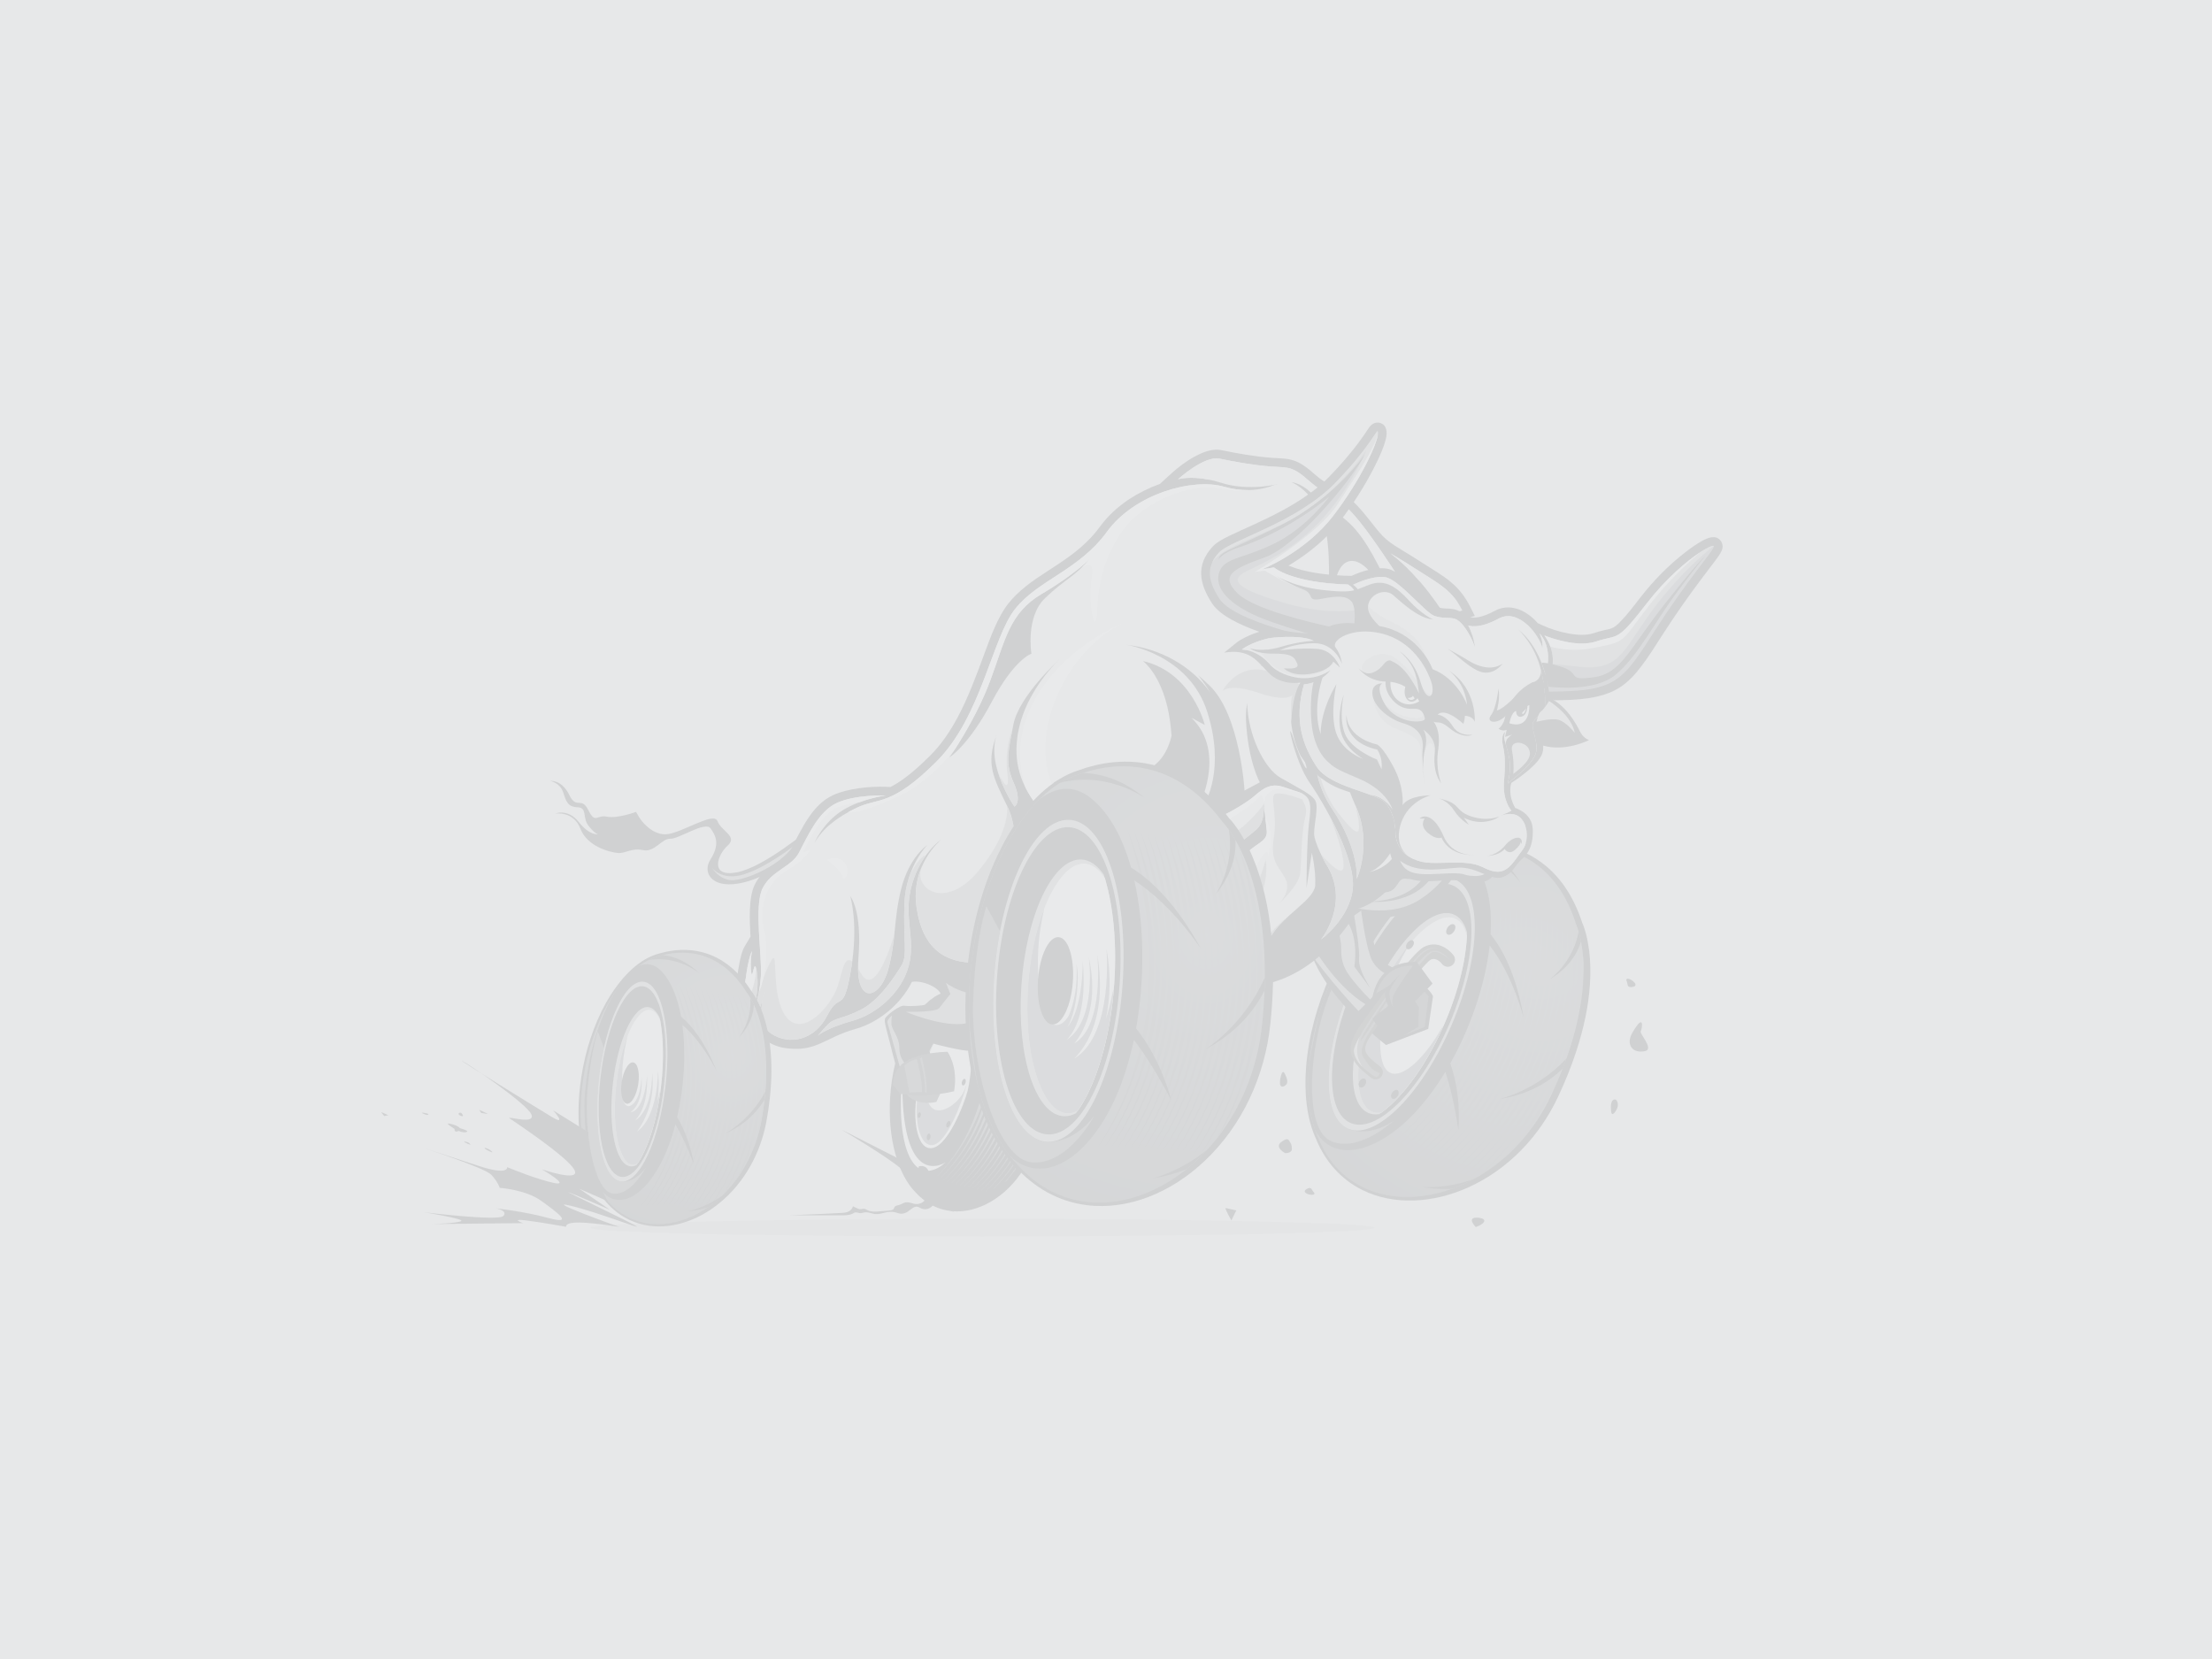 <?xml version="1.0" encoding="UTF-8"?>
<!DOCTYPE svg PUBLIC "-//W3C//DTD SVG 1.1//EN" "http://www.w3.org/Graphics/SVG/1.1/DTD/svg11.dtd">
<!-- Creator: CorelDRAW 2017 -->
<svg xmlns="http://www.w3.org/2000/svg" xml:space="preserve" width="400px" height="300px" version="1.1" style="shape-rendering:geometricPrecision; text-rendering:geometricPrecision; image-rendering:optimizeQuality; fill-rule:evenodd; clip-rule:evenodd"
viewBox="0 0 400 300"
 xmlns:xlink="http://www.w3.org/1999/xlink">
 <defs>
  <style type="text/css">
   <![CDATA[
    .fil0 {fill:#E6E7E8}
    .fil1 {fill:black}
    .fil21 {fill:#1A1A1A}
    .fil10 {fill:#333333}
    .fil8 {fill:#4D4D4D}
    .fil3 {fill:#737578}
    .fil11 {fill:#999999}
    .fil9 {fill:#ABADAD}
    .fil5 {fill:#CCCCCC}
    .fil12 {fill:#E6E6E6}
    .fil20 {fill:#FF0503}
    .fil2 {fill:white}
    .fil17 {fill:#1F1A17;fill-rule:nonzero}
    .fil18 {fill:#4D4D4D;fill-rule:nonzero}
    .fil19 {fill:#B3B3B3;fill-rule:nonzero}
    .fil22 {fill:#E6E7E8;fill-opacity:0.902}
    .fil4 {fill:url(#id0)}
    .fil14 {fill:url(#id1)}
    .fil15 {fill:url(#id2)}
    .fil13 {fill:url(#id3)}
    .fil7 {fill:url(#id4)}
    .fil6 {fill:url(#id5)}
    .fil16 {fill:url(#id6)}
   ]]>
  </style>
  <radialGradient id="id0" gradientUnits="userSpaceOnUse" gradientTransform="matrix(1.305 -0 -0 1.305 -55 -62)" cx="180.55" cy="203.06" r="13.63" fx="180.55" fy="203.06">
   <stop offset="0" style="stop-opacity:1; stop-color:#737678"/>
   <stop offset="1" style="stop-opacity:1; stop-color:#0C0C0E"/>
  </radialGradient>
  <radialGradient id="id1" gradientUnits="userSpaceOnUse" gradientTransform="matrix(0.678 -0 -0 0.848 70 26)" xlink:href="#id0" cx="218.45" cy="168.77" r="72.07" fx="218.45" fy="168.77">
  </radialGradient>
  <radialGradient id="id2" gradientUnits="userSpaceOnUse" gradientTransform="matrix(1.095 -0 -0 0.995 -13 1)" xlink:href="#id0" cx="132.19" cy="187.49" r="62.91" fx="132.19" fy="187.49">
  </radialGradient>
  <radialGradient id="id3" gradientUnits="userSpaceOnUse" gradientTransform="matrix(1.092 -0 -0 1.003 -20 -1)" xlink:href="#id0" cx="218.55" cy="163.03" r="110.97" fx="218.55" fy="163.03">
  </radialGradient>
  <radialGradient id="id4" gradientUnits="userSpaceOnUse" gradientTransform="matrix(1.12 -0 -0 1.135 -34 -23)" xlink:href="#id0" cx="279.06" cy="171.38" r="81.73" fx="279.06" fy="171.38">
  </radialGradient>
  <radialGradient id="id5" gradientUnits="userSpaceOnUse" gradientTransform="matrix(1.211 -0 -0 1.205 -58 -36)" xlink:href="#id0" cx="275.39" cy="176.47" r="75.37" fx="275.39" fy="176.47">
  </radialGradient>
  <radialGradient id="id6" gradientUnits="userSpaceOnUse" gradientTransform="matrix(0.824 -0 -0 0.941 23 11)" xlink:href="#id0" cx="132.62" cy="191.11" r="43.74" fx="132.62" fy="191.11">
  </radialGradient>
 </defs>
 <g id="Layer_x0020_1">
  <rect class="fil0" width="400" height="300"/>
  <path class="fil1" d="M170.7 179.44c-0.6,0.2 -1.19,0.49 -1.76,0.86l-0.02 0.02 0 0c-4.15,2.71 -7.43,9.78 -7.95,18.08 -0.48,7.52 1.43,14.04 4.62,17.24l0.01 0.01c7.61,8.32 21.24,0.44 22.48,-13.3 1.24,-13.73 -3.89,-18.69 -3.89,-18.69 -4.91,-6.4 -10.65,-5.33 -13.49,-4.22l0 0z"/>
  <path class="fil2" d="M174.99 197.22c0.57,-2.24 1.8,-11.37 -1.85,-12.08 -1.49,-0.29 -3.01,1.55 -3.74,2.61 -1.54,2.24 -2.58,5.15 -3.19,7.79 -0.59,2.59 -0.93,5.65 -0.51,8.3 0.2,1.24 0.77,3.47 2.25,3.76 3.21,0.62 6.5,-8.21 7.04,-10.38l0 0z"/>
  <path class="fil3" d="M174.68 196.55c-0.08,0.12 0.83,-2.41 -0.23,0.47 -1.06,2.89 -6.55,6.57 -6.94,0.47 -0.4,-6.09 0.6,-7.02 1.6,-9.43 -1.25,2.1 -2.12,4.63 -2.65,6.94 -0.6,2.6 -0.94,5.66 -0.51,8.31 0.19,1.23 0.77,3.46 2.24,3.75 2.91,0.57 6.04,-8.7 6.49,-10.51l0 0z"/>
  <path class="fil2" d="M163.19 194.44c0,0 -1.2,9.65 1.28,14.73 2.48,5.08 6.51,1.02 6.51,1.02 0,0 -8.23,5.61 -7.79,-15.75z"/>
  <path class="fil4" d="M177.61 197.61c-1.31,5.35 -3.97,11.09 -9.11,16.01 0,0 6.48,-5.26 9.38,-14.91 -0.1,-0.36 -0.19,-0.73 -0.27,-1.1l0 0zm1.95 17.45c0.06,-0.03 0.12,-0.06 0.18,-0.1 0.87,-0.86 2.17,-2.27 3.54,-4.21 -0.04,-0.05 -0.08,-0.11 -0.12,-0.17 -1.02,1.54 -2.21,3.04 -3.6,4.48l0 0zm2.09 -1.26c0.13,-0.09 0.25,-0.18 0.38,-0.27 0.54,-0.62 1.12,-1.34 1.73,-2.17l-0.12 -0.15c-0.61,0.88 -1.27,1.74 -1.99,2.59l0 0zm1.04 -3.87c-1.29,2.03 -2.88,4 -4.82,5.86 0,0 2.41,-1.96 4.95,-5.68 -0.05,-0.06 -0.09,-0.12 -0.13,-0.18l0 0zm-0.46 -0.69c-1.35,2.2 -3.04,4.36 -5.14,6.37 0,0 2.62,-2.13 5.28,-6.17l-0.14 -0.2zm-0.45 -0.74c-1.4,2.4 -3.19,4.75 -5.47,6.93 0,0 2.85,-2.32 5.61,-6.69 -0.05,-0.08 -0.09,-0.16 -0.14,-0.24zm-0.44 -0.77c-1.45,2.61 -3.35,5.16 -5.81,7.52 0,0 3.09,-2.52 5.96,-7.25 -0.05,-0.09 -0.1,-0.18 -0.15,-0.27l0 0zm-0.44 -0.82c-1.49,2.83 -3.49,5.6 -6.15,8.16 0,0 3.35,-2.73 6.31,-7.85 -0.05,-0.1 -0.11,-0.2 -0.16,-0.31zm-0.43 -0.87c-1.52,3.07 -3.62,6.09 -6.5,8.85 0,0 3.63,-2.96 6.67,-8.49 -0.05,-0.12 -0.11,-0.24 -0.17,-0.36zm-0.42 -0.92c-1.55,3.32 -3.75,6.6 -6.86,9.59 0,0 3.93,-3.21 7.04,-9.19 -0.06,-0.13 -0.12,-0.27 -0.18,-0.4l0 0zm-0.42 -0.99c-1.55,3.59 -3.86,7.17 -7.22,10.4 0,0 4.26,-3.47 7.42,-9.93 -0.07,-0.16 -0.13,-0.31 -0.2,-0.47zm-0.41 -1.07c-1.55,3.89 -3.95,7.79 -7.59,11.28 0,0 4.62,-3.75 7.8,-10.73 -0.07,-0.18 -0.14,-0.36 -0.21,-0.55zm-0.41 -1.15c-1.53,4.2 -4.02,8.47 -7.97,12.25 0,0 5.02,-4.07 8.19,-11.61 -0.07,-0.22 -0.14,-0.43 -0.22,-0.64zm-0.4 -1.27c-1.49,4.55 -4.06,9.23 -8.35,13.34 0,0 5.45,-4.42 8.58,-12.59 -0.08,-0.25 -0.15,-0.5 -0.23,-0.75l0 0zm-0.4 -1.42c-1.42,4.93 -4.05,10.1 -8.73,14.58 0,0 5.93,-4.82 8.98,-13.67 -0.09,-0.3 -0.17,-0.6 -0.25,-0.91l0 0 0 0z"/>
  <path class="fil1" d="M174.44 195.1c-0.18,-0.04 -0.4,0.2 -0.49,0.52 -0.09,0.33 -0.01,0.63 0.17,0.67 0.18,0.03 0.4,-0.2 0.49,-0.53 0.09,-0.32 0.01,-0.62 -0.17,-0.66l0 0zm-2.75 7.61c-0.18,-0.05 -0.42,0.16 -0.53,0.48 -0.12,0.32 -0.07,0.62 0.11,0.68 0.18,0.05 0.42,-0.16 0.53,-0.48 0.12,-0.32 0.07,-0.62 -0.11,-0.68zm-3.68 2.28c-0.19,-0.02 -0.38,0.24 -0.42,0.58 -0.05,0.33 0.07,0.62 0.26,0.63 0.18,0.01 0.37,-0.25 0.41,-0.58 0.05,-0.34 -0.07,-0.62 -0.25,-0.63l0 0zm-1.7 -3.85c-0.15,-0.02 -0.32,0.2 -0.36,0.48 -0.05,0.28 0.04,0.52 0.19,0.53 0.16,0.02 0.32,-0.19 0.37,-0.47 0.05,-0.28 -0.04,-0.52 -0.2,-0.54l0 0z"/>
  <path class="fil5" d="M177.66 223.59c-39.13,0 -70.87,-0.71 -70.87,-1.58 0,-0.87 31.74,-1.58 70.87,-1.58 39.14,0 70.87,0.71 70.87,1.58 0,0.87 -31.73,1.58 -70.87,1.58z"/>
  <path class="fil1" d="M266.87 152.4c-1.13,-0.04 -2.26,0.09 -3.35,0.34l-0.81 0.18 0.01 0.02c-4.48,1.26 -8.61,4.44 -11.77,7.68 -4.41,4.52 -7.94,10.12 -10.45,15.87 -2.27,5.18 -3.89,10.86 -4.32,16.52 -0.33,4.3 0,9.17 1.89,13.14l0 0.02c1.66,3.93 4.43,7.11 8.31,9.03 2.85,1.41 6.01,1.98 9.18,1.89 3.41,-0.09 6.79,-0.96 9.88,-2.34 7.26,-3.25 12.94,-9.25 16.28,-16.36 3.36,-7.15 6.03,-15.47 5.86,-23.47 -0.04,-1.99 -0.27,-4.05 -0.77,-5.99 -0.17,-0.64 -0.4,-1.44 -0.69,-2.04 -1.63,-5.03 -4.5,-9.49 -9.25,-12.13 -3.05,-1.69 -6.54,-2.43 -10,-2.36l0 0z"/>
  <path class="fil6" d="M266.54 152.99c-1.03,-0.03 -2.09,0.09 -3.18,0.34l-0.05 0.01 0 0.01c-7.91,1.87 -16.91,10.93 -22.36,23.43 -4.94,11.33 -5.63,22.44 -2.51,29.15l0.01 0.02c7.09,17.08 32.5,12.55 42.08,-7.93 9.59,-20.48 4.44,-31 4.44,-31 -3.98,-12.59 -13.42,-14.15 -18.43,-14.03l0 0z"/>
  <path class="fil7" d="M270.38 161.96c0,0 1.16,29.56 -20.39,46.2 0,0 22.33,-14.53 20.39,-46.2zm-3.29 50.92c0.18,-0.1 0.36,-0.21 0.54,-0.31 5.89,-5.07 19.18,-19.35 17.67,-44.09 0,0 1.08,27.52 -18.21,44.4zm4.78 -3.38c0.6,-0.51 1.19,-1.05 1.76,-1.61 5.63,-6.54 12.3,-17.61 12.7,-33.64 -0.03,-0.77 -0.08,-1.48 -0.15,-2.12 -0.35,7.06 -2.45,24.26 -14.31,37.37zm12.5 -41.43c0,0 1.16,29.56 -20.39,46.2 0,0 22.33,-14.53 20.39,-46.2zm-0.93 -0.4c0,0 1.16,29.56 -20.4,46.2 0,0 22.33,-14.53 20.4,-46.2zm-0.94 -0.41c0,0 1.17,29.56 -20.39,46.2 0,0 22.33,-14.53 20.39,-46.2zm-0.93 -0.41c0,0 1.17,29.56 -20.39,46.2 0,0 22.33,-14.53 20.39,-46.2zm-0.93 -0.41c0,0 1.16,29.56 -20.4,46.2 0,0 22.33,-14.53 20.4,-46.2zm-0.94 -0.4c0,0 1.17,29.56 -20.39,46.2 0,0 22.33,-14.53 20.39,-46.2zm-0.93 -0.41c0,0 1.17,29.56 -20.39,46.2 0,0 22.33,-14.53 20.39,-46.2zm-0.93 -0.41c0,0 1.17,29.56 -20.39,46.2 0,0 22.33,-14.53 20.39,-46.2zm-0.93 -0.41c0,0 1.16,29.56 -20.4,46.2 0,0 22.33,-14.53 20.4,-46.2zm-0.94 -0.4c0,0 1.17,29.56 -20.39,46.2 0,0 22.33,-14.53 20.39,-46.2zm-0.93 -0.41c0,0 1.17,29.56 -20.39,46.2 0,0 22.33,-14.53 20.39,-46.2zm-0.93 -0.41c0,0 1.17,29.56 -20.39,46.2 0,0 22.33,-14.53 20.39,-46.2zm-0.93 -0.41c0,0 1.16,29.57 -20.4,46.21 0,0 22.33,-14.54 20.4,-46.21zm-0.94 -0.4c0,0 1.17,29.56 -20.39,46.2 0,0 22.33,-14.53 20.39,-46.2zm-0.93 -0.41c0,0 1.17,29.56 -20.39,46.2 0,0 22.33,-14.53 20.39,-46.2l0 0z"/>
  <path class="fil1" d="M266.54 152.99c-0.93,-0.02 -1.89,0.07 -2.86,0.27 7.29,0.67 11.27,6.36 11.27,6.36 -2.15,-3.56 -4.84,-5.57 -7.6,-6.63 -0.28,-0.01 -0.55,0 -0.81,0l0 0z"/>
  <path class="fil1" d="M259.84 154.59c-6.95,3.31 -14.23,11.49 -18.89,22.19 -0.96,2.2 -1.76,4.39 -2.4,6.55 -0.5,2.17 -0.99,4.5 -1.46,6.99 -0.16,0.85 -0.28,1.66 -0.39,2.44 -0.38,4.39 -0.01,8.35 1.09,11.55 3.2,6.11 11.24,4.33 18.34,-3.4 1.88,-2.04 3.64,-4.45 5.24,-7.08 0.82,2.46 1.65,5.84 2.35,10.48 0,0 0.64,-6.1 -1.46,-12.01 3.71,-6.61 6.35,-14.39 7.12,-21.33 4.36,5.62 6.17,13.23 6.17,13.23 -1.32,-7.88 -3.8,-12.52 -6,-15.24 0.27,-4.67 -0.38,-8.85 -2.24,-11.85 -1.86,-3.03 -4.57,-3.45 -7.47,-2.52l0 0z"/>
  <path class="fil8" d="M251.97 202.71c0,0 -6.21,5.8 -11.26,3.65 -5.05,-2.15 -4,-16.91 -0.54,-25.93 3.45,-9.02 6.69,-13.12 6.69,-13.12l0.72 4.25 0 0c-1.16,2.01 -2.25,4.2 -3.24,6.53 -5.27,12.46 -5.46,24.14 -0.42,26.07 0,0 3.44,1.62 8.05,-1.45l0 0z"/>
  <path class="fil9" d="M263.02 159.02c-5.04,-1.93 -13.4,6.61 -18.68,19.07 -5.27,12.46 -5.46,24.14 -0.42,26.07 5.05,1.93 13.41,-6.61 18.69,-19.07 5.27,-12.47 5.46,-24.14 0.41,-26.07l0 0z"/>
  <path class="fil1" d="M262.59 160.06c-4.82,-1.85 -12.8,6.3 -17.83,18.19 -5.03,11.89 -5.21,23.03 -0.4,24.87 4.81,1.85 12.79,-6.3 17.83,-18.19 5.03,-11.89 5.21,-23.03 0.4,-24.87zm-13.17 41.41c4.11,-2.81 8.68,-9 11.98,-16.8 2.49,-5.88 3.79,-11.58 3.89,-16.05 -0.46,-1.68 -1.29,-2.84 -2.5,-3.3 -4.02,-1.54 -10.69,5.27 -14.9,15.2 -4.2,9.94 -4.35,19.24 -0.33,20.79 0.57,0.21 1.2,0.26 1.86,0.16l0 0z"/>
  <path class="fil2" d="M249.81 201.19c0.24,-0.18 0.49,-0.37 0.74,-0.57l0.02 -0.01c0.04,-0.04 0.08,-0.07 0.13,-0.11l0.06 -0.06c0.06,-0.04 0.11,-0.09 0.17,-0.14l0.02 -0.01c0.05,-0.05 0.1,-0.1 0.16,-0.14l0.03 -0.03c0.05,-0.05 0.1,-0.09 0.15,-0.13l0.05 -0.05c0.05,-0.04 0.1,-0.09 0.15,-0.14l0.04 -0.03c0.05,-0.05 0.1,-0.09 0.15,-0.14l0.04 -0.04c0.05,-0.05 0.11,-0.1 0.16,-0.15l0.03 -0.03 0.14 -0.14 0.07 -0.07 0.12 -0.12 0.07 -0.07 0.13 -0.13 0.06 -0.06 0.14 -0.15 0.06 -0.06 0.12 -0.13 0.08 -0.08 0.13 -0.14 0.05 -0.06 0.13 -0.15 0.07 -0.07 0.14 -0.15 0.05 -0.06c0.04,-0.05 0.09,-0.11 0.14,-0.16l0.05 -0.06 0.15 -0.18 0.03 -0.03 0.15 -0.18 0.06 -0.07c0.05,-0.06 0.1,-0.12 0.14,-0.18l0.04 -0.04 0.14 -0.18 0.07 -0.08 0.14 -0.18 0.01 -0.01c0.06,-0.07 0.12,-0.15 0.18,-0.22l0.03 -0.04c0.11,-0.15 0.23,-0.3 0.34,-0.45l0.08 -0.1 0.12 -0.16 0.04 -0.06c0.05,-0.06 0.1,-0.13 0.15,-0.2l0.03 -0.05c0.12,-0.15 0.23,-0.31 0.35,-0.47l0 -0.01c0.06,-0.08 0.12,-0.17 0.18,-0.26l0.01 -0.01c0.06,-0.09 0.12,-0.17 0.18,-0.26l0.01 -0.02c0.06,-0.08 0.12,-0.17 0.18,-0.25l0 -0.01 0.12 -0.17 0.07 -0.11c0.05,-0.08 0.11,-0.16 0.16,-0.24l0.02 -0.03 0.13 -0.21 0.06 -0.09 0.14 -0.21 0.04 -0.07 0.13 -0.2 0.06 -0.11 0.11 -0.17 0.07 -0.12 0.11 -0.18 0.08 -0.12 0.13 -0.22 0.03 -0.05 0.14 -0.23 0.05 -0.1c0.05,-0.09 0.1,-0.17 0.15,-0.26l0.01 -0.01c0.05,-0.09 0.1,-0.18 0.16,-0.27l0.03 -0.06 0.15 -0.27 0.02 -0.03 0.13 -0.24 0.07 -0.13 0.11 -0.19 0.05 -0.1 0.12 -0.21 0.07 -0.15 0.09 -0.17 0.07 -0.13 0.11 -0.2 0.08 -0.16 0.08 -0.16 0.09 -0.17 0.08 -0.16 0.09 -0.17 0.08 -0.18 0.06 -0.12 0.11 -0.23 0.07 -0.12 0.1 -0.21 0.06 -0.13 0.1 -0.21 0.06 -0.14 0.1 -0.22 0.04 -0.08 0.12 -0.27 0.05 -0.1 0.11 -0.24 0 -0.01c0.05,-0.11 0.1,-0.22 0.15,-0.33l0.01 -0.02c0.04,-0.11 0.09,-0.22 0.14,-0.34l0.01 -0.01c0.05,-0.12 0.1,-0.23 0.15,-0.35 0.15,-0.37 0.3,-0.73 0.45,-1.09l0.03 -0.08 0.07 -0.19 0.03 -0.06 0.08 -0.21 0.03 -0.08 0.07 -0.19 0.03 -0.06 0.07 -0.19 0.06 -0.15 0.03 -0.1 0.05 -0.13 0.06 -0.16 0.04 -0.11 0.07 -0.19 0.01 -0.04 0.07 -0.18 0.05 -0.16 0.03 -0.07 0.05 -0.15 0.06 -0.17 0.03 -0.1c0.05,-0.15 0.1,-0.29 0.15,-0.44l0.03 -0.1 0.01 -0.02 0.07 -0.21 0.06 -0.2 0.03 -0.09 0.01 -0.01 0.07 -0.23 0.05 -0.15c0.03,-0.13 0.07,-0.25 0.1,-0.38l0 0 0.09 -0.25 0 -0.02 0.02 -0.04 0.06 -0.22 0.07 -0.23 0.06 -0.23 0.01 -0.02c0.04,-0.14 0.08,-0.28 0.11,-0.43l0.03 -0.1 0.04 -0.15 0.02 -0.08 0.04 -0.16 0.04 -0.14 0.02 -0.06 0.04 -0.18 0.02 -0.09 0.04 -0.16c0.04,-0.14 0.07,-0.27 0.1,-0.4l0.01 -0.04c0.04,-0.15 0.07,-0.3 0.1,-0.45l0.01 -0.04 0.04 -0.18 0.02 -0.08 0.04 -0.17 0 -0.02 0.04 -0.18 0 -0.03 0.03 -0.1 0.03 -0.16 0.01 -0.05c0.04,-0.22 0.08,-0.44 0.13,-0.66 0.01,-0.08 0.02,-0.15 0.04,-0.23l0 -0.01 0.04 -0.22 0 -0.02c0.04,-0.21 0.07,-0.43 0.1,-0.64l0.01 -0.04c0.05,-0.3 0.09,-0.59 0.12,-0.88l0.01 -0.02c0.04,-0.29 0.07,-0.58 0.1,-0.87l0 0c0.06,-0.58 0.1,-1.15 0.12,-1.69 -0.34,-1.42 -1,-2.71 -2.23,-3.18 -2.34,-0.9 -5.33,1.66 -6.81,3.17 -3.15,3.21 -5.67,7.63 -7.41,11.74 -1.71,4.05 -3.14,8.92 -3.21,13.35 -0.03,2.06 0.26,5.85 2.58,6.74 0.52,0.2 1.07,0.23 1.63,0.13l0 0z"/>
  <path class="fil3" d="M249.81 201.19c3.85,-2.82 8.06,-8.52 11.22,-15.67 -0.16,0.17 -0.33,0.4 -0.51,0.7 -4.9,8.46 -12.25,12.9 -10.73,-0.9 0.69,-6.23 2.99,-11.24 5.31,-14.87 -2.63,3.06 -4.76,6.91 -6.29,10.52 -1.71,4.05 -3.14,8.92 -3.21,13.35 -0.03,2.06 0.26,5.85 2.58,6.74 0.52,0.2 1.07,0.23 1.63,0.13z"/>
  <path class="fil1" d="M285.9 170.23c-0.67,2.29 -2.27,4.78 -5.68,6.88 0,0 4.29,-3.06 5.25,-8.69 0.14,0.48 0.29,1.08 0.43,1.81l0 0zm-23.37 44.76c1.35,-0.48 2.69,-1.08 4.01,-1.8 -5.08,1.87 -9.39,1.46 -9.39,1.46 1.96,0.32 3.74,0.42 5.38,0.34l0 0zm20.04 -21.73c0.25,-0.63 0.48,-1.25 0.7,-1.86 -5.5,5.91 -12.19,7.36 -12.19,7.36 5.31,-0.82 8.99,-3.09 11.49,-5.5z"/>
  <path class="fil1" d="M257.59 178.23c0,0 1.58,1.55 1.53,2 -0.05,0.45 -0.85,5.83 -0.85,5.83l-7.63 2.91c0,0 -10.58,-8.04 -13.51,-16.51 -2.93,-8.46 20.46,5.77 20.46,5.77l0 0z"/>
  <path class="fil10" d="M255.17 180.01l1.41 2.13 -0.12 3.55 -2.58 1.52 3.73 -1.49 0.73 -5.55 -1.46 -1.66c0,0 -1.68,1.49 -1.71,1.5l0 0z"/>
  <path class="fil1" d="M243.32 165.07l-5.87 3.96 0.12 0.78c0.24,1.67 0.87,3.25 1.78,4.67 1.82,2.8 4.5,5.54 6.97,7.78l0.88 0.81 7.1 -7.09 -2.12 -0.55c-0.45,-0.12 -0.99,-0.4 -1.38,-0.65 -0.84,-0.55 -1.5,-1.29 -1.82,-2.25 -0.32,-0.95 -0.55,-1.96 -0.75,-2.94 -0.26,-1.24 -0.49,-2.51 -0.67,-3.78 3.4,0.3 6.88,-0.16 9.8,-2.05 2.93,-1.88 5.43,-4.43 6.81,-7.66 0.49,-1.14 1,-2.82 0.99,-4.09l-0.01 -0.84 -0.78 -0.32c-0.61,-0.25 -1.22,-0.49 -1.84,-0.74l-1.38 -0.56 -0.13 0.6 -1.03 -0.08 0.7 -0.71 -1.77 -0.7c-0.75,-0.3 -1.51,-0.6 -2.26,-0.89 -0.47,-0.17 -0.97,-0.37 -1.45,-0.52 -0.74,-0.22 -1.47,0.23 -2.06,0.63 -0.7,0.46 -1.37,0.99 -2.03,1.52 -1.86,1.48 -3.66,3.06 -5.45,4.64 -2.65,2.34 -5.27,4.72 -7.86,7.13l-1.33 1.19 1.58 0.84c0.58,0.31 1.34,0.59 1.95,0.82 1.08,0.41 2.18,0.76 3.31,1.05l0 0z"/>
  <path class="fil11" d="M246.14 164.68c0,0 0.67,5.34 1.65,8.25 0.98,2.91 4.07,3.71 4.07,3.71l-4.1 4.09c-0.62,-0.61 -1.36,-1.39 -2.16,-2.33 -2.18,-2.55 -3.11,-3.86 -3.08,-6.93 0.02,-1.2 -0.32,-2.6 -0.74,-3.85l1.7 -1.14c2.32,3.07 1.43,8.33 1.43,8.33l3.06 4.12c0,0 -2.4,-3.5 -2.21,-5.55 0.14,-1.52 -0.48,-5.35 -0.89,-7.84l1.27 -0.86 0 0zm17.76 -12.66c0,0 0.05,6 -7.22,10.69 -7.27,4.68 -18.03,-0.62 -18.03,-0.62 0,0 15.04,-13.98 16.2,-13.64 0.46,0.14 1.96,0.72 3.61,1.38l-10.77 10.76c0,0 0.93,0.97 3.03,0.74 2.1,-0.22 1.93,-2.55 3.38,-2.43 1.44,0.12 0.42,0.21 2.88,-1.75 2.47,-1.96 3.05,-5.82 3.05,-5.82 0,0 0.03,4.1 -3.14,8 -3.18,3.9 -9.57,3.7 -9.57,3.7 0,0 6.15,0.78 10.11,-2.76 3.18,-2.85 4.19,-6.97 4.63,-9 1.08,0.44 1.84,0.75 1.84,0.75l0 0zm-16.99 29.57l-1.25 1.24c0,0 -5.27,-5.46 -9.41,-11.47l0.9 -0.6c4.06,6.74 7.85,9.68 9.76,10.83l0 0z"/>
  <path class="fil1" d="M246.2 113.9c1.77,0.08 3.53,0.16 5.3,0.24l1.24 0.06 1.02 0.05c1.41,0.07 2.82,0.14 4.23,0.2l2.55 0.13 -1.04 -2.33c-0.23,-0.51 -0.56,-1.06 -0.84,-1.54 -0.51,-0.87 -1.03,-1.74 -1.56,-2.6 -0.04,-0.07 -0.09,-0.14 -0.13,-0.21 0.24,0.31 0.48,0.63 0.72,0.94 0.77,1.05 1.57,2.17 2.24,3.29l0.62 1.04 6.14 -1.79 -0.85 -1.69c-2.07,-4.09 -4.75,-5.43 -8.43,-7.78 -1.34,-0.86 -2.69,-1.72 -4.06,-2.54 -3.32,-2 -3.38,-2.45 -6.29,-6.05 -1.07,-1.33 -2.24,-2.63 -3.58,-3.7 -0.88,-0.71 -1.77,-1.25 -2.75,-1.8 -1.07,-0.6 -1.95,-1.13 -2.87,-1.95 -1.28,-1.13 -2.67,-2.3 -4.36,-2.73 -1.14,-0.29 -2.47,-0.27 -3.64,-0.36 -3.07,-0.23 -6.05,-0.78 -9.06,-1.39 -2.86,-0.57 -6.8,2.26 -8.85,4.11l-2.2 2.01c-1.95,0.7 -3.83,1.63 -5.54,2.75 -2.04,1.35 -3.88,3.02 -5.32,5 -2.03,2.79 -4.54,4.76 -7.39,6.66 -2.67,1.78 -5.51,3.43 -7.8,5.7 -0.48,0.47 -0.92,0.97 -1.34,1.49 -1.94,2.43 -3.31,6.29 -4.39,9.21 -1.44,3.87 -2.85,7.76 -4.8,11.4 -1.33,2.49 -2.93,4.88 -4.94,6.89 -2.02,2.01 -4.45,4.24 -6.98,5.59 -0.08,0.04 -0.15,0.08 -0.22,0.12l-0.78 -0.04c-2.89,-0.11 -6.94,0.28 -9.59,1.5 -3.85,1.76 -5.71,6.21 -7.59,9.71 -0.1,0.2 -0.23,0.38 -0.37,0.55 -0.71,0.85 -1.91,1.56 -2.81,2.2 -1.45,1.04 -2.64,2.13 -3.42,3.76 -1.13,2.34 -0.91,6.51 -0.77,9.08 0.01,0.1 0.01,0.2 0.02,0.3l-1.08 1.79c-0.72,1.19 -1.14,4.08 -1.32,5.4 -0.19,1.5 -0.81,3.78 -1.77,5.02l-0.38 0.48 0.71 8.65 1.73 -0.35c1.53,-0.32 2.83,-2.06 3.62,-3.51 0.36,0.52 0.82,0.98 1.39,1.37 0.99,0.66 2.12,1.1 3.3,1.28 5.74,0.85 7.18,-1.89 12.73,-3.43 4.24,-1.18 8.25,-4.48 10.25,-8.53 2.24,-0.41 6.09,1.58 5.14,2.99 -0.97,1.43 -5.66,1.48 -6.5,1.33 -0.84,-0.15 -3.07,1.63 -3.44,2.22 -0.38,0.58 0.28,2.1 1.43,6.89 0.22,0.9 0.48,1.79 0.78,2.65 2.1,-0.15 4.84,-0.33 6.79,-0.38 -0.96,-2.62 -1.49,-4.86 -1.49,-4.86 0,0 2.83,0.88 6.27,1.48 2.03,0.36 6.41,0.21 9.65,0.03 0.94,-3.49 1.41,-6.42 1.06,-7.55 -0.43,-1.4 -0.79,-3.83 -1.15,-6.29 0.88,0.39 1.74,0.9 2.46,1.32 2.54,1.5 5.45,1.78 8.3,1.26 1.26,-0.24 2.8,-0.69 3.95,-1.28l1.8 -0.93 -1.35 -1.51c-2.49,-2.77 -4.96,-5.56 -7.43,-8.35 -1.56,-1.77 -3.12,-3.55 -4.66,-5.34 -0.38,-0.44 -0.75,-0.87 -1.12,-1.31 8.82,9.2 32.29,19.51 41.61,18.36 12.22,-1.51 18.62,-13.97 18.62,-13.97 2.53,-0.71 6.15,-3.37 7.96,-7 1.81,-3.63 8.15,-5.36 8.15,-5.36 0,0 -8.83,-22.56 -15.53,-38.05l0 0zm-34.06 -4.67l13.44 -1.12c1.33,0.86 2.68,1.7 4.02,2.54 0.53,0.32 1.05,0.65 1.58,0.97l-19.04 -2.39 0 0z"/>
  <path class="fil12" d="M261.28 111.32c0,0 -4.24,-7.08 -9.85,-11.25 0,0 1.24,0.66 5.14,3.16 3.9,2.5 6.04,3.55 7.87,7.17l-3.16 0.92 0 0zm-44.57 10.83c0.8,1.01 1.53,2.06 2.17,3.14 -3.41,-4.97 -9.28,-8.04 -15.11,-8.67 0,0 11.17,1.67 14.52,12.05 3.35,10.38 -0.37,16.47 -0.37,16.47l-0.65 2.77c-2.45,4.62 -4.82,4.87 -4.82,4.87 0,0 2.39,-2.8 4.19,-6.74l0.04 0.03c0,0 5.27,-10.01 -1.24,-16.28l2.42 1.3c0,0 -2.3,-9.5 -11.17,-11.55 0,0 3.78,2.73 4.9,10.93 0.12,0.92 0.21,1.78 0.27,2.59 -0.62,2.58 -2.02,5.28 -5.05,6.42 -5.58,2.11 1.09,5.55 3.76,6.47 -1.32,0.65 -2.65,0.75 -3.93,0.47l-9.75 7.08c0,0 -12.07,-6.28 -13.01,-16.34 -0.94,-10.06 7.64,-17.86 7.64,-17.86 0,0 -7.27,6.57 -8.26,11.7 -1,5.14 -1.52,7.07 0.06,10.59 1.57,3.53 0.12,4.27 0.12,4.27 0,0 -2.06,-2.93 -3.13,-6.73 -1.07,-3.8 -0.12,-6.12 -0.12,-6.12 -1.89,5.09 -0.67,7.42 1.98,12.83 2.65,5.41 0.57,12.74 0.58,13.25 0.02,0.51 14.68,16.88 14.68,16.88 0,0 -5.79,2.98 -10.73,0.06 -4.94,-2.92 -5.03,-1.98 -10.33,-1.95 -5.29,0.03 -9.51,-2.33 -10.63,-10.02 -1.12,-7.68 4.42,-12.19 4.42,-12.19 0,0 -3.57,2.3 -5.25,8.07 -1.67,5.78 0.74,9.68 -0.58,14.69 -1.32,5.02 -5.99,8.79 -10.1,9.94 -4.12,1.14 -6.12,2.41 -6.43,2.81 -0.3,0.39 0.99,-1.25 2.1,-2.3 1.12,-1.05 2.34,-0.77 5.74,-2.47 3.39,-1.69 6.32,-6.25 7.41,-8.07 1.1,-1.82 0.25,-4.6 0.5,-11.18 0.25,-6.58 4.09,-10.52 4.09,-10.52 0,0 -3.26,2.2 -4.68,7.92 -1.42,5.73 -0.87,9.22 -2.37,14.62 -1.5,5.41 -6.06,6.56 -5.36,-2.13 0.7,-8.7 -1.48,-11.19 -1.48,-11.19 0,0 1.55,4.93 0.14,13.27 -1.41,8.33 -2,3.76 -4.29,8.29 -2.28,4.54 -6.92,5.44 -10.11,3.3 -3.19,-2.14 -1.19,-7.81 -1.19,-7.81 0,0 -0.66,3.21 -2.1,6.31 -1.44,3.11 -2.9,3.41 -2.9,3.41l-0.51 -6.27c0,0 1.6,-2 2.09,-5.78 0.49,-3.79 1.1,-4.8 1.1,-4.8 0,0 -0.42,2.03 -0.14,3.84 0.28,1.82 0.54,-3.25 1.03,0.07 0.48,3.31 -0.61,6.41 -0.6,6.63 0,0.23 1.08,-2.11 1.32,-5.98 0.23,-3.88 -1.27,-12.62 0.29,-15.86 1.57,-3.23 5.18,-3.85 6.58,-6.45 1.39,-2.59 3.42,-7.45 6.86,-9.03 3.43,-1.57 8.87,-1.35 8.87,-1.35 0,0 -4.33,0.52 -7.84,2.7 -3.52,2.18 -5.08,5.88 -5.08,5.88 1.52,-2.6 4.01,-4.65 7.79,-6.42 3.77,-1.77 6.09,-0.13 14.28,-8.29 8.18,-8.16 10.06,-22.4 14.25,-27.63 4.18,-5.24 11.54,-6.99 16.57,-13.91 5.03,-6.92 15.53,-9.78 21.18,-8.17 1.59,0.45 3.01,0.62 4.24,0.61 3.15,0 5.04,-1.08 5.32,-1.08 0.38,-0.01 -5.07,1.36 -10.03,-0.22 -4.95,-1.57 -7.86,-0.65 -7.86,-0.65 0,0 4.72,-4.29 7.48,-3.74 2.76,0.56 5.89,1.16 9.25,1.42 3.36,0.25 3.87,-0.15 7.08,2.69 3.21,2.84 4.73,1.94 9.02,7.26 4.29,5.32 11.61,17.2 12.23,18.59 0,0 -1.73,-0.09 -4.24,-0.21 -1.5,-3.89 -3.98,-9.8 -6.52,-13.89 -4.09,-6.58 -7.01,-5.97 -9.32,-8.72 -2.3,-2.75 -4.42,-2.87 -4.42,-2.87 0,0 5.04,2.02 6.27,9.19 0.86,5 0.41,11.93 0.05,15.66 -2.77,-0.11 -4.77,-0.18 -4.88,-0.14 -0.38,0.14 -9.03,-5.41 -9.03,-5.41l-4.97 0.42c1.84,1.71 10.87,7.99 10.87,7.99 0,0 -2.03,2.27 -3.83,5.55 2.83,-1.7 7.14,-0.13 7.14,-0.13 0,0 -0.13,14.68 0.78,17.4 0.91,2.71 -0.43,0.77 -2.04,-4.09 -1.61,-4.87 0.18,4.01 2.85,7.83 2.67,3.81 8.44,13.91 7.84,19.3 -0.61,5.38 -5.73,9.11 -5.73,9.11 0,0 5.42,-6.68 0.86,-13.7 0,0 -2.07,-3.7 -2.12,-5.36 -0.05,-1.66 0.88,-4.94 0.2,-6.07 -0.67,-1.13 -2.54,-1.96 -6.24,-4.09 -3.06,-1.75 -5.95,-7.89 -6.06,-13.52 -0.18,1.01 -0.26,2.02 -0.22,3.04 0.36,7.52 2.51,11.29 2.51,11.29l-2.77 1.49c0,0 -0.78,-13.65 -6.31,-18.97 -0.72,-0.7 -1.4,-1.31 -2.03,-1.84l0 0zm-4.06 21.43l0.52 0.32c-0.22,0.24 -0.46,0.47 -0.71,0.71 -0.07,0.06 -0.13,0.12 -0.2,0.18 0.13,-0.35 0.26,-0.76 0.39,-1.21l0 0zm44.37 3.18c0,0 -0.27,1.51 -2.83,2.41 -2.56,0.91 -0.62,1.72 -2.7,4.98 -2.07,3.26 -4.01,3.57 -4.01,3.57 0,0 3.12,-0.44 4.76,-3.15 1.65,-2.7 0.27,-3.91 2.65,-4.36 2.38,-0.46 2.13,-3.45 2.13,-3.45l0 0zm-13.39 -10.92c0,0 -1.77,2.8 1.44,9.72 3.2,6.92 0.27,13.39 0.27,13.39 0,0 0.55,-5.19 -4.46,-12.69 -5.01,-7.51 -2.63,-15.3 -2.63,-15.3l5.38 4.88 0 0zm-27.28 13.89c0,0 7.57,-3.16 10.74,-6 3.17,-2.83 4.61,-1.41 7.44,-0.6 2.83,0.81 2.57,2.54 2.16,5.93 -0.41,3.4 -0.43,11.5 -0.43,11.5l0.96 -6.35c0,0 0.73,3.04 0.62,5.79 -0.11,2.75 -5.71,5.34 -8.14,9.5 -2.42,4.15 -2.42,4.15 -2.42,4.15 0,0 -2.77,-4.89 -2.79,-5.72 -0.03,-0.83 -1.65,-10.23 0.25,-12.83 1.9,-2.61 4.52,-2.69 4.33,-4.85 -0.2,-2.17 -0.59,-4.64 -0.59,-4.64 0,0 0.41,2.85 -1.27,4.37 -1.68,1.52 -7.05,5.44 -7.05,5.44l-3.81 -5.69 0 0zm-19.19 -48.75c0,0 -2.78,2.89 -8.74,6.39 -5.95,3.49 -6.64,8.43 -9.36,15.72 -2.71,7.29 -7.37,13.87 -7.37,13.87 0,0 3.51,-2.21 7.62,-9.99 4.1,-7.78 7.2,-8.76 7.2,-8.76 0,0 -1.09,-6.61 2.45,-10.03 3.54,-3.42 5.43,-3.92 8.2,-7.2l0 0zm43.68 11.11c3.27,0.14 7.36,0.33 10.73,0.49 -1.83,-10.08 -8.11,-14.67 -9.96,-8.07 -0.82,2.94 -0.93,5.55 -0.77,7.58l0 0z"/>
  <path class="fil11" d="M182.11 145.72c0.08,0.6 0.45,4.96 -5.15,11.76 -5.77,7 -11.61,3.57 -10.39,-0.48 -0.76,1.89 -1.24,4.27 -0.83,7.06 1.12,7.69 5.34,10.05 10.63,10.02 5.3,-0.03 5.39,-0.97 10.33,1.95 2.33,1.38 4.84,1.44 6.85,1.13 -0.15,-1.76 -0.34,-3.94 -0.56,-6.17 -4.31,-4.86 -10.23,-11.58 -10.24,-11.9 -0.01,-0.51 2.07,-7.84 -0.58,-13.25l-0.06 -0.12 0 0zm-20.82 37.92c0,0 -0.94,0.75 -0.81,1.28 0.13,0.52 2.24,8.03 2.24,8.03l0.98 -0.63c0,0 -1.09,-0.92 -1.07,-2.84 0.02,-1.91 -1.41,-3.33 -1.43,-4.3 -0.02,-0.97 0.09,-1.54 0.09,-1.54zm9.76 -5.9l0.81 2c0,0 -1.4,1.75 -2.03,2.56 -0.63,0.81 -6.04,0.66 -6.04,0.66 0,0 5.83,2.51 10.08,2.21 4.24,-0.3 5.06,-5.38 5.06,-5.38 0,0 -4.11,0.65 -7.88,-2.05l0 0zm66.92 -41.35c0,0 0.37,5.99 3.95,10.54 3.58,4.55 4.55,4.84 3.37,-0.48 -0.06,-0.28 -0.12,-0.54 -0.18,-0.79 3.13,6.88 0.23,13.29 0.23,13.29 0,0 0.55,-5.19 -4.46,-12.69 -2.49,-3.74 -3.16,-7.54 -3.19,-10.42 0.19,0.36 0.28,0.55 0.28,0.55l0 0zm0.94 18.16c1.64,1.79 4.18,4.39 4.06,1.79 -0.12,-2.4 -1.48,-6.2 -2.47,-8.69 2.32,4.4 4.5,9.71 4.12,13.12 -0.61,5.38 -5.73,9.11 -5.73,9.11 0,0 5.42,-6.68 0.86,-13.7 0,0 -0.39,-0.7 -0.84,-1.63l0 0zm-3.29 -18.8c-1.1,-2.72 -2.1,-5.03 -2.16,-7.2 -0.07,-2.42 0.3,-2.88 0.3,-2.88 0,0 -1.11,1.37 -6.2,-0.39 -5.1,-1.76 -6.46,-0.38 -6.46,-0.38 0,0 2.42,-4.6 7.29,-3.73 3.04,0.55 5.43,1.83 6.8,2.72 0.02,3.52 0.1,8.81 0.43,11.86l0 0zm-16.64 14.22c0,0 2.87,2.09 5.79,-0.49 2.92,-2.57 3.83,-4.2 3.83,-4.2 0,0 0.08,0.6 0.05,1.45 -0.1,-0.68 -0.17,-1.12 -0.17,-1.12 0,0 0.41,2.85 -1.27,4.37 -1.68,1.52 -7.05,5.44 -7.05,5.44l-0.29 -0.43c-0.59,-2.93 -0.91,-5 -0.89,-5.02l0 0zm4.84 9.94c0.97,1.54 2.18,2.7 3.13,0.73 1.56,-3.23 1.89,-5.16 1.89,-5.16 0,0 0.58,2.28 -0.59,6.02 -1.16,3.73 -1.14,10.75 1.31,7.55 1.15,-1.49 2.3,-2.5 3.19,-3.15 -1.15,1.08 -2.26,2.26 -3.05,3.6 -2.42,4.15 -2.42,4.15 -2.42,4.15 0,0 -2.77,-4.89 -2.79,-5.72 -0.02,-0.53 -0.68,-4.51 -0.67,-8.02l0 0zm11.71 -15.34c0.16,0.89 1.06,1.18 0.43,3.49 -0.64,2.32 -0.6,7.74 -0.86,9.92 -0.25,2.17 -3.85,5.47 -3.85,5.47 0,0 2.48,-2.3 1.13,-4.69 -1.35,-2.38 -2.7,-3.05 -2.01,-7.47 0.7,-4.42 -0.99,-7.63 0.47,-7.8 1.47,-0.17 4.69,1.08 4.69,1.08l0 0zm-52.46 -12.62c-0.54,1.38 -1.35,4.18 -0.89,7.95 0.45,3.67 -0.78,1.68 -1.65,-0.04 1.11,3.44 2.91,6 2.91,6 0,0 1.45,-0.74 -0.12,-4.27 -1.47,-3.3 -1.12,-5.2 -0.25,-9.64l0 0zm-15.79 22.95c-0.11,-0.63 -1.76,1.23 -2.79,3.45 -0.5,1.43 -0.87,3.11 -0.94,5.01 -0.25,6.58 0.6,9.36 -0.5,11.18 -1.09,1.82 -4.02,6.38 -7.41,8.07 -3.4,1.7 -4.62,1.42 -5.74,2.47 -1.11,1.05 -2.4,2.69 -2.1,2.3 0.31,-0.4 2.31,-1.67 6.43,-2.81 4.11,-1.15 8.78,-4.92 10.1,-9.94 1.32,-5.01 -1.09,-8.91 0.58,-14.69 0.63,-2.14 1.51,-3.8 2.37,-5.04l0 0zm-5.57 14.16c-1.64,5.33 -4,10.43 -6.01,6.98 -0.19,-0.33 -0.37,-0.61 -0.54,-0.87 0.09,6.56 4.05,5.18 5.43,0.21 0.65,-2.36 0.92,-4.35 1.12,-6.32zm-7.6 4.84c-1.69,-1.36 -1.79,2.77 -3.04,5.47 -1.56,3.36 -6.2,8.22 -8.99,4.41 -2.79,-3.81 -1.26,-12.28 -2.54,-10.2 -0.96,1.58 -1.89,4.43 -2.29,5.72 -0.4,2.18 -0.98,3.39 -0.98,3.22 -0.01,-0.22 1.08,-3.32 0.6,-6.63 -0.49,-3.32 -0.75,1.75 -1.03,-0.07 -0.23,-1.51 0.02,-3.17 0.11,-3.68 -0.01,0 -0.03,0 -0.05,0 -0.18,0.42 -0.63,1.68 -1.02,4.64 -0.49,3.78 -2.09,5.78 -2.09,5.78l0.4 4.9c0.39,0.24 0.78,0.47 1.17,0.7 0.52,-0.49 1.18,-1.32 1.84,-2.74 1.44,-3.1 2.1,-6.31 2.1,-6.31 0,0 -1.99,5.67 1.19,7.81 3.19,2.14 7.83,1.24 10.11,-3.3 2.29,-4.53 2.88,0.04 4.29,-8.29 0.08,-0.49 0.15,-0.97 0.22,-1.43l0 0z"/>
  <path class="fil2" d="M225.74 88.62c-0.91,0.18 -2.58,0.25 -5.47,-0.31 -5.07,-1.01 -13.71,2.57 -17.26,7.65 -3.55,5.08 -4.42,9.89 -4.6,14.68 -0.18,4.8 -1.82,-1.03 -1.01,-6.15 0.42,-2.69 -0.45,-2.71 -1.8,-1.84 0.5,-0.48 1.02,-1.02 1.56,-1.67 0,0 -2.78,2.89 -8.74,6.39 -5.95,3.49 -6.64,8.43 -9.36,15.72 -1.97,5.3 -4.97,10.22 -6.46,12.52 -3.03,3.68 -6.48,6.74 -10.23,8.45 -5.9,2.69 -8.59,3.16 -8.96,2.78 0.52,-0.28 1.07,-0.56 1.65,-0.83 3.77,-1.77 6.09,-0.13 14.28,-8.29 8.18,-8.16 10.06,-22.4 14.25,-27.63 4.18,-5.24 11.54,-6.99 16.57,-13.91 5.03,-6.92 15.53,-9.78 21.18,-8.17 1.59,0.45 3.01,0.62 4.24,0.61l0.16 0 0 0zm-34.68 54.94c0.5,0.35 0.82,0.52 0.82,0.52l-0.43 1.03c0.83,3.74 0.01,4.01 -1.27,3.02l-0.13 0.33c-1.72,-1.65 -3.4,-3.66 -4.59,-6 -4.55,-13.81 7.18,-25.66 18.75,-30.3 -11.3,4.66 -19.02,21.07 -13.15,31.4l0 0zm34.29 17.55c0,-0.26 1.8,-4.96 2.98,-6.41 1.19,-1.45 0.97,0.22 0.97,0.22 0,0 0.66,-2.02 0.48,-3.91 -0.17,-1.89 -0.96,-3.29 -0.96,-3.29 0,0 -0.01,0.04 -0.02,0.12 0.1,0.75 0.19,1.6 0.27,2.41 0.19,2.16 -2.43,2.24 -4.33,4.85 -0.54,0.74 -0.79,2.05 -0.88,3.55 0.68,1.37 1.47,2.49 1.49,2.46zm-7.72 -10.41c0.44,-0.17 5.53,-2.9 7.63,-4.48 2.11,-1.58 2.86,-2.46 2.86,-2.46l0.52 1.32c0,0 0.13,-1.97 1.93,-2.28 1.41,-0.24 4.05,0.48 5.13,0.81 -0.31,-0.19 -0.7,-0.35 -1.17,-0.48 -2.83,-0.81 -4.27,-2.23 -7.44,0.6 -2.39,2.14 -7.27,4.46 -9.53,5.48 0.01,0.73 0.03,1.45 0.07,1.49l0 0zm-68.1 4.79c0,0 2.48,1.77 2.84,3.1 0.36,1.33 1.61,-1.45 0.24,-2.75 -1.38,-1.3 -3.08,-0.35 -3.08,-0.35zm5.85 -10.41c-0.24,-0.14 -1.75,0.21 -3.82,0.9 -3.29,1.09 -6.34,8.17 -6.34,8.17l1.32 -0.55c0,0 -0.65,1.74 -4.04,3.69 -3.38,1.95 -5.5,5.78 -4.26,11.23 1.09,4.73 -0.59,10.36 -1,10.84 0.16,-0.81 0.28,-1.76 0.35,-2.82 0.23,-3.88 -1.27,-12.62 0.29,-15.86 1.57,-3.23 5.18,-3.85 6.58,-6.45 1.39,-2.59 3.42,-7.45 6.86,-9.03 3.43,-1.57 8.87,-1.35 8.87,-1.35 0,0 -2.24,0.27 -4.81,1.23l0 0zm-18.61 30.25c-0.15,1.92 -0.72,4.72 -2.7,7.22 -0.43,0.54 -0.81,1.04 -1.16,1.49l-0.12 -1.48c0,0 1.6,-2 2.09,-5.78 0.49,-3.79 1.1,-4.8 1.1,-4.8 0,0 -0.42,2.03 -0.14,3.84 0.26,1.69 0.51,-2.6 0.93,-0.49z"/>
  <path class="fil12" d="M256.6 104.98c-1.49,-1.71 -3.25,-3.48 -5.17,-4.91 0,0 1.24,0.66 5.14,3.16 3.36,2.16 5.41,3.23 7.09,5.81 -1.26,-1.04 -4.21,-3.29 -7.06,-4.06zm-3.86 4.95c-0.69,-2.5 -5.09,-12.4 -9.49,-16.89 -4.74,-4.84 -9.5,-6.23 -9.5,-6.23l1.47 0.09c0,0 -0.81,-1.32 -3.49,-1.49 -2.69,-0.18 -5.73,0.42 -9.6,-1.06 -3.75,-1.43 -6.13,1.11 -3.46,2.4 -3.61,-0.73 -5.66,-0.08 -5.66,-0.08 0,0 4.72,-4.29 7.48,-3.74 2.76,0.56 5.89,1.16 9.25,1.42 3.36,0.25 3.87,-0.15 7.08,2.69 3.21,2.84 4.73,1.94 9.02,7.26 3.25,4.02 8.23,11.8 10.73,15.95l-3.66 0.11 -0.17 -0.43 0 0z"/>
  <path class="fil1" d="M195.04 139.3c-1.28,0.4 -2.5,0.98 -3.63,1.69l-0.84 0.51 0.03 0.03c-4.55,3.16 -7.97,8.35 -10.25,13.23 -3.2,6.81 -4.97,14.48 -5.56,21.94 -0.53,6.71 -0.13,13.73 1.6,20.26 1.31,4.97 3.58,10.31 7.26,14.05l0.01 0.01c3.4,3.77 7.76,6.27 12.87,6.91 3.76,0.47 7.54,-0.12 11.06,-1.45 3.8,-1.44 7.26,-3.73 10.2,-6.5 6.9,-6.49 10.94,-15.46 11.92,-24.75 0.99,-9.36 0.74,-19.75 -2.58,-28.69 -0.82,-2.23 -1.88,-4.46 -3.2,-6.44 -0.44,-0.65 -1.01,-1.46 -1.58,-2.02 -3.79,-5.02 -8.77,-8.92 -15.13,-10.03 -4.09,-0.72 -8.3,-0.18 -12.18,1.25l0 0z"/>
  <path class="fil13" d="M194.91 140.09c-1.17,0.37 -2.32,0.92 -3.45,1.63l-0.05 0.03 0 0c-8.16,5.2 -14.75,18.91 -16,35.1 -1.12,14.66 2.43,27.44 8.57,33.75l0.02 0.02c14.64,16.45 41.45,1.43 44.23,-25.35 2.78,-26.78 -7.11,-36.59 -7.11,-36.59 -9.4,-12.61 -20.63,-10.68 -26.21,-8.59l0 0 0 0z"/>
  <path class="fil14" d="M203.8 149.85c0,0 11.93,31.57 -5.31,57.63 0,0 18.83,-24.06 5.31,-57.63zm16.2 56.08c0.21,-0.26 0.42,-0.53 0.62,-0.8 4.53,-7.97 12.71,-27.35 3.38,-52.14 -0.07,-0.13 -0.14,-0.26 -0.21,-0.39 1.84,5.65 8.9,30.94 -3.79,53.33l0 0zm2.24 -54.59c0,0 11.92,31.58 -5.31,57.64 0,0 18.83,-24.07 5.31,-57.64zm-1.15 -0.09c0,0 11.92,31.58 -5.31,57.64 0,0 18.83,-24.07 5.31,-57.64zm-1.16 -0.09c0,0 11.93,31.57 -5.3,57.63 0,0 18.82,-24.06 5.3,-57.63zm-1.15 -0.1c0,0 11.93,31.58 -5.31,57.64 0,0 18.83,-24.06 5.31,-57.64zm-1.15 -0.09c0,0 11.93,31.58 -5.31,57.64 0,0 18.83,-24.07 5.31,-57.64zm-1.15 -0.09c0,0 11.92,31.57 -5.31,57.63 0,0 18.83,-24.06 5.31,-57.63zm-1.15 -0.1c0,0 11.92,31.58 -5.31,57.64 0,0 18.82,-24.06 5.31,-57.64zm-1.16 -0.09c0,0 11.93,31.58 -5.3,57.63 0,0 18.82,-24.06 5.3,-57.63zm-1.15 -0.09c0,0 11.93,31.57 -5.31,57.63 0,0 18.83,-24.06 5.31,-57.63zm-1.15 -0.1c0,0 11.92,31.58 -5.31,57.64 0,0 18.83,-24.06 5.31,-57.64zm-1.15 -0.09c0,0 11.92,31.58 -5.31,57.63 0,0 18.82,-24.06 5.31,-57.63zm-1.16 -0.1c0,0 11.93,31.58 -5.3,57.64 0,0 18.82,-24.06 5.3,-57.64zm-1.15 -0.09c0,0 11.93,31.58 -5.31,57.64 0,0 18.83,-24.06 5.31,-57.64zm-1.15 -0.09c0,0 11.92,31.57 -5.31,57.63 0,0 18.83,-24.06 5.31,-57.63zm-1.15 -0.1c0,0 11.92,31.58 -5.31,57.64 0,0 18.82,-24.06 5.31,-57.64zm-1.16 -0.09c0,0 11.93,31.58 -5.3,57.64 0,0 18.82,-24.07 5.3,-57.64l0 0z"/>
  <path class="fil1" d="M194.91 140.09c-1.06,0.34 -2.1,0.81 -3.12,1.43 8.47,-2.1 15.17,2.74 15.17,2.74 -3.82,-3.17 -7.63,-4.37 -11.14,-4.49 -0.32,0.11 -0.62,0.21 -0.91,0.32l0 0z"/>
  <path class="fil1" d="M188 144.51c-6.54,6.44 -11.52,18.48 -12.59,32.34 -0.21,2.84 -0.26,5.62 -0.14,8.29 0.29,2.65 0.65,5.46 1.1,8.44 0.15,1.02 0.32,1.98 0.51,2.89 1.28,5.09 3.25,9.41 5.74,12.57 5.98,5.63 14.33,0.48 19.3,-10.98 1.31,-3.03 2.35,-6.43 3.12,-10.02 1.88,2.45 4.14,5.93 6.74,10.87 0,0 -1.67,-7.11 -6.34,-12.94 1.59,-8.88 1.52,-18.66 -0.32,-26.77 7.1,4.63 12.11,12.47 12.11,12.47 -4.56,-8.34 -9.16,-12.59 -12.7,-14.79 -1.52,-5.36 -3.89,-9.8 -7.15,-12.46 -3.28,-2.67 -6.48,-2.09 -9.38,0.09l0 0z"/>
  <path class="fil8" d="M197.93 201.71c0,0 -4.71,8.94 -11.23,8.5 -6.52,-0.45 -11.1,-17.46 -10.74,-28.95 0.36,-11.5 2.41,-17.38 2.41,-17.38l2.46 4.51 0 0c-0.52,2.71 -0.89,5.6 -1.09,8.6 -1.06,16.08 3.29,29.28 9.71,29.49 0,0 4.51,0.47 8.48,-4.77z"/>
  <path class="fil9" d="M193.31 148.25c-6.43,-0.21 -12.5,12.66 -13.57,28.74 -1.06,16.08 3.29,29.28 9.71,29.49 6.43,0.2 12.5,-12.67 13.57,-28.75 1.06,-16.08 -3.29,-29.28 -9.71,-29.48z"/>
  <path class="fil1" d="M193.22 149.58c-6.13,-0.19 -11.93,12.09 -12.94,27.43 -1.02,15.34 3.13,27.93 9.26,28.13 6.13,0.19 11.93,-12.09 12.94,-27.43 1.02,-15.34 -3.13,-27.93 -9.26,-28.13zm1.36 51.73c3.53,-4.78 6.25,-13.52 6.92,-23.58 0.5,-7.59 -0.26,-14.5 -1.9,-19.57 -1.17,-1.7 -2.56,-2.69 -4.1,-2.74 -5.12,-0.16 -9.96,10.1 -10.81,22.92 -0.85,12.82 2.62,23.34 7.74,23.51 0.73,0.02 1.45,-0.17 2.15,-0.54l0 0z"/>
  <path class="fil2" d="M194.91 200.84c0.21,-0.29 0.41,-0.6 0.61,-0.93l0.02 -0.02c0.03,-0.06 0.07,-0.12 0.1,-0.18l0.05 -0.08c0.05,-0.08 0.09,-0.15 0.14,-0.23l0.01 -0.02c0.04,-0.07 0.09,-0.15 0.13,-0.22l0.02 -0.05c0.04,-0.07 0.08,-0.13 0.11,-0.2l0.04 -0.07c0.04,-0.07 0.08,-0.15 0.12,-0.22l0.03 -0.05c0.04,-0.07 0.08,-0.15 0.11,-0.22l0.04 -0.06c0.04,-0.08 0.08,-0.15 0.12,-0.23l0.02 -0.05 0.1 -0.2 0.06 -0.12 0.08 -0.17 0.05 -0.11 0.1 -0.2 0.04 -0.09 0.1 -0.22 0.04 -0.09 0.09 -0.19 0.06 -0.13 0.09 -0.21 0.04 -0.09 0.09 -0.21 0.04 -0.11 0.1 -0.22 0.03 -0.09c0.03,-0.07 0.06,-0.15 0.1,-0.23l0.03 -0.09 0.1 -0.26 0.02 -0.05 0.1 -0.26 0.04 -0.11c0.03,-0.08 0.06,-0.16 0.1,-0.24l0.02 -0.07 0.09 -0.25 0.04 -0.12 0.09 -0.26 0.01 -0.01c0.04,-0.11 0.07,-0.22 0.11,-0.32l0.02 -0.06c0.07,-0.21 0.14,-0.42 0.21,-0.64l0.05 -0.15 0.07 -0.22 0.03 -0.08c0.03,-0.09 0.05,-0.19 0.08,-0.28l0.02 -0.07c0.07,-0.22 0.14,-0.44 0.2,-0.67l0 0c0.04,-0.13 0.07,-0.25 0.11,-0.38l0 0c0.04,-0.13 0.07,-0.25 0.1,-0.37l0.01 -0.02c0.03,-0.12 0.07,-0.24 0.1,-0.36l0 -0.01 0.06 -0.24 0.04 -0.15c0.03,-0.11 0.06,-0.22 0.09,-0.33l0.01 -0.04 0.07 -0.29 0.03 -0.12 0.07 -0.3 0.02 -0.08 0.06 -0.29 0.04 -0.14 0.05 -0.23 0.03 -0.17 0.06 -0.24 0.03 -0.17 0.07 -0.3 0.01 -0.07 0.06 -0.31 0.03 -0.13c0.02,-0.12 0.05,-0.23 0.07,-0.35l0 -0.02c0.03,-0.12 0.05,-0.24 0.07,-0.37l0.02 -0.07 0.06 -0.36 0.01 -0.04 0.05 -0.33 0.03 -0.17 0.05 -0.26 0.02 -0.13 0.04 -0.28 0.04 -0.2 0.03 -0.23 0.03 -0.17 0.04 -0.27 0.03 -0.21 0.03 -0.2 0.03 -0.24 0.03 -0.21 0.03 -0.23 0.03 -0.23 0.02 -0.16 0.03 -0.29 0.02 -0.17 0.03 -0.28 0.02 -0.17 0.03 -0.27 0.02 -0.19 0.03 -0.27 0.01 -0.11 0.03 -0.35 0.01 -0.13 0.03 -0.31 0 -0.02c0.01,-0.14 0.03,-0.28 0.04,-0.42l0 -0.03c0.01,-0.15 0.02,-0.29 0.03,-0.44l0 -0.02c0.02,-0.15 0.03,-0.3 0.04,-0.45 0.03,-0.47 0.05,-0.94 0.07,-1.4l0.01 -0.1 0.01 -0.24 0 -0.08 0.01 -0.27 0.01 -0.1 0 -0.25 0.01 -0.07 0 -0.25 0.01 -0.18 0 -0.13 0 -0.16 0.01 -0.22 0 -0.12 0 -0.25 0 -0.05 0.01 -0.23 0 -0.2 0 -0.09 0 -0.18 0 -0.22 0 -0.12c0,-0.19 -0.01,-0.38 -0.01,-0.56l0 -0.12 0 -0.03 0 -0.26 -0.01 -0.25 0 -0.12 0 -0.01 -0.01 -0.29 -0.01 -0.18c0,-0.16 -0.01,-0.32 -0.01,-0.48l-0.01 0 -0.01 -0.31 0 -0.02 0 -0.05 -0.02 -0.27 -0.01 -0.28 -0.02 -0.3 0 -0.02c-0.01,-0.17 -0.02,-0.34 -0.03,-0.52l-0.01 -0.13 -0.01 -0.18 -0.01 -0.1 -0.02 -0.19 -0.01 -0.17 -0.01 -0.08 -0.02 -0.22 -0.01 -0.11 -0.02 -0.2c-0.01,-0.17 -0.03,-0.33 -0.04,-0.49l-0.01 -0.05c-0.02,-0.18 -0.04,-0.36 -0.06,-0.54l0 -0.05 -0.03 -0.22 -0.01 -0.1 -0.03 -0.2 0 -0.02 -0.03 -0.23 0 -0.02 -0.02 -0.13 -0.02 -0.19 -0.01 -0.06c-0.04,-0.26 -0.07,-0.53 -0.11,-0.79 -0.02,-0.1 -0.03,-0.19 -0.05,-0.28l0 0 -0.04 -0.28 -0.01 -0.02c-0.04,-0.25 -0.08,-0.5 -0.13,-0.75l-0.01 -0.05c-0.06,-0.35 -0.13,-0.7 -0.2,-1.04l-0.01 -0.03c-0.07,-0.34 -0.15,-0.68 -0.22,-1.01l-0.01 -0.01c-0.16,-0.67 -0.33,-1.32 -0.51,-1.95 -0.94,-1.46 -2.19,-2.65 -3.76,-2.7 -2.98,-0.09 -5.35,3.95 -6.42,6.23 -2.28,4.83 -3.4,10.8 -3.75,16.1 -0.34,5.22 -0.04,11.26 1.6,16.26 0.77,2.34 2.58,6.49 5.54,6.58 0.66,0.02 1.29,-0.16 1.88,-0.49l0 0z"/>
  <path class="fil3" d="M194.91 200.84c3.24,-4.68 5.74,-12.73 6.5,-22.01 -0.11,0.26 -0.21,0.58 -0.29,0.99 -0.3,1.56 -0.69,3.05 -1.13,4.42 0.69,-3.48 1.01,-7.82 0.1,-12.61 0,0 1.34,15.51 -5.84,19.79 2.25,-2.24 6,-7.78 4.17,-18.87 0,0 1.38,12.77 -4.12,16.13 2.17,-2.79 4.31,-7.72 2.59,-15.6 0,0 1.54,11.25 -3.97,14.94 1.84,-1.97 3.61,-6.01 2.87,-14.28 0,0 0.14,8.52 -2.77,12 1.71,-2.83 2.23,-9.09 1.63,-11.43 0,0 0.52,4.73 -1.36,9.31 -0.71,1.21 -1.88,2.37 -3.46,1.34 -0.37,-0.24 -0.65,-0.51 -0.86,-0.82 -0.09,-0.36 -0.18,-0.75 -0.27,-1.14 -0.09,-0.38 -0.17,-0.75 -0.24,-1.13 0.12,-1.5 0.88,-2.86 0.88,-2.86 0,0 -0.48,1.32 -0.93,2.61 -1.29,-6.72 -0.67,-12.75 0.45,-17.42 -1.76,4.47 -2.66,9.63 -2.97,14.29 -0.34,5.22 -0.04,11.26 1.6,16.26 0.77,2.34 2.58,6.49 5.54,6.58 0.66,0.02 1.29,-0.16 1.88,-0.49l0 0z"/>
  <path class="fil1" d="M221.65 218.46l1.91 0.42 -0.89 1.81c0,0 -1.26,-2.22 -1.02,-2.23zm45.64 1.74c0,0 1.31,0.08 1.09,0.68 -0.22,0.6 -1.52,1 -1.52,1 0,0 -1.84,-1.85 0.43,-1.68zm-34.98 -26.07c0,0 0.76,1.34 0.35,1.89 -0.39,0.54 -1.04,0.68 -1.18,0.09 -0.14,-0.59 0.32,-3.1 0.83,-1.98zm4.01 20.87c0,0 0.64,-0.44 0.9,0.09 0.25,0.52 0.79,0.75 0.26,0.94 -0.53,0.19 -2.33,-0.41 -1.16,-1.03zm-4.77 -8.37c0.35,-0.24 1.16,-0.98 1.54,-0.4 0.37,0.58 0.49,0.7 0.52,1.53 0.02,0.83 -1.23,0.75 -1.23,0.75 0,0 -1.81,-0.95 -0.83,-1.88l0 0z"/>
  <path class="fil1" d="M169.87 212.63c0,0 -1.48,0.59 -1.94,-0.78 -0.45,-1.36 -1.78,-0.93 -1.78,-0.93 0,0 -0.18,1.63 -1.12,1.05 -0.94,-0.58 -1.46,-1.9 -1.46,-1.9 0,0 -12.04,-6.14 -11.32,-5.74 0.71,0.39 10.67,6.36 11.25,7.63 0.58,1.26 0.68,1.57 0.68,1.57 0,0 1.21,-0.32 1.97,0.74 0.77,1.07 -0.35,1.2 0.88,1.64 1.23,0.44 -0.25,2.28 -1.93,1.72 -1.68,-0.56 -1.69,0.12 -2.8,0.34 -1.11,0.23 -0.01,0.83 -1.66,0.95 -1.66,0.11 -2.93,0.4 -3.81,-0.11 -0.88,-0.52 -0.95,0.06 -1.67,-0.24 -0.71,-0.3 -0.93,-0.45 -0.93,-0.45 0,0 -0.1,1.09 -1.82,1.2 -1.72,0.12 -9.76,0.45 -9.76,0.45 0,0 7.44,0 9.74,0 2.3,-0.01 1.77,-0.76 2.76,-0.47 1,0.29 0.79,-0.4 2.53,0.12 1.74,0.52 2.57,-0.78 4.63,-0.07 2.07,0.7 2.57,-1.84 4.03,-0.96 1.46,0.89 3.08,-0.57 2.66,-1.83 -0.42,-1.27 -2.24,-0.99 -2.09,-2.5 0.15,-1.51 -1.36,-1.88 -0.4,-1.81 0.96,0.07 0.4,1.59 1.21,2.07 0.81,0.49 1.43,-0.29 1.75,1.9 0.32,2.2 3.19,2.98 3.19,2.98 0,0 -3.34,-1.44 -2.72,-4.27 0.62,-2.83 -0.07,-2.3 -0.07,-2.3l0 0z"/>
  <path class="fil1" d="M146.37 149.9c0,0 -8.22,6.95 -13.17,7.86 -4.95,0.91 -3.47,-3.21 -1.61,-4.86 1.87,-1.66 -1.16,-2.59 -1.85,-4.42 -0.7,-1.83 -6.7,2.37 -9.44,2.39 -2.74,0.02 -4.62,-2.92 -4.62,-2.92l-0.67 -1.13c0,0 -3.41,1.25 -5.27,0.86 -1.86,-0.4 -2.06,1.4 -3.35,-1.18 -1.29,-2.58 -2.11,0 -3.46,-2.77 -1.36,-2.77 -3.4,-2.51 -3.4,-2.51 0,0 1.74,0.33 2.3,2.03 0.56,1.71 0.84,2.66 2.63,2.73 1.79,0.08 0.82,1.89 1.95,3.33 1.13,1.43 1.7,1.54 1.7,1.54 0,0 -1.46,0.3 -3.44,-2.19 -1.99,-2.5 -4.26,-1.54 -4.26,-1.54 0,0 3.3,-0.54 4.55,2.74 1.24,3.28 5.49,4.3 6.83,4.39 1.34,0.09 2.46,-0.97 4.51,-0.52 2.06,0.45 3.38,-2.14 4.92,-2.06 1.53,0.08 6.28,-3.25 7.28,-1.87 1,1.37 1.68,2.95 -0.02,5.61 -1.71,2.67 0.69,6.11 7.63,3.67 6.95,-2.44 10.07,-8.92 10.26,-9.18l0 0z"/>
  <path class="fil1" d="M223.41 151.91c0.14,2.85 -0.68,6.27 -3.69,9.97 0,0 3.62,-5.12 2.5,-11.83 0.35,0.48 0.75,1.1 1.19,1.86l0 0zm-8.8 59.49c1.33,-1.08 2.61,-2.28 3.81,-3.6 -4.98,4.09 -9.99,5.31 -9.99,5.31 2.33,-0.4 4.37,-0.99 6.18,-1.71zm14.06 -32.28c0.03,-0.81 0.04,-1.59 0.05,-2.36 -3.87,8.8 -10.83,13.03 -10.83,13.03 5.65,-2.98 8.9,-6.98 10.78,-10.67z"/>
  <path class="fil1" d="M119.42 172.37c-0.81,0.19 -1.58,0.49 -2.32,0.88l-0.54 0.28 0.01 0.01c-2.95,1.75 -5.31,4.83 -6.96,7.75 -2.29,4.1 -3.76,8.79 -4.48,13.42 -0.65,4.16 -0.74,8.56 0.01,12.72 0.57,3.17 1.72,6.61 3.8,9.12l0.01 0.01c1.91,2.52 4.48,4.3 7.6,4.95 2.3,0.47 4.66,0.29 6.9,-0.37 2.41,-0.71 4.65,-1.97 6.6,-3.55 4.57,-3.7 7.49,-9.1 8.55,-14.85 1.06,-5.79 1.4,-12.29 -0.21,-18.03 -0.4,-1.43 -0.95,-2.87 -1.67,-4.18 -0.24,-0.42 -0.55,-0.96 -0.87,-1.34 -2.1,-3.31 -4.98,-5.99 -8.86,-7 -2.48,-0.65 -5.11,-0.52 -7.57,0.18l0 0z"/>
  <path class="fil15" d="M119.31 172.86c-0.74,0.18 -1.48,0.46 -2.21,0.85l-0.04 0.02 0 0c-5.28,2.83 -10,11.07 -11.55,21.1 -1.4,9.1 0.18,17.24 3.66,21.49l0.01 0.01c8.23,10.98 25.5,2.93 28.5,-13.64 3.01,-16.57 -2.62,-23.18 -2.62,-23.18 -5.19,-8.33 -12.21,-7.68 -15.75,-6.65l0 0z"/>
  <path class="fil16" d="M120.11 177.93c0,0 9.42,22.1 -4.41,40.42 0,0 15.1,-16.92 4.41,-40.42zm8.41 40.03c0.06,-0.04 0.13,-0.09 0.19,-0.14 3.23,-4.43 12.28,-19.47 3.35,-39.08 0,0 9.02,21.15 -3.54,39.22l0 0zm2.14 -1.81c0.13,-0.12 0.26,-0.25 0.38,-0.38 3.78,-6.1 9.77,-19.77 1.94,-36.97 0,0 8.41,19.72 -2.32,37.35l0 0zm2.56 -2.93c0.27,-0.37 0.53,-0.75 0.78,-1.14 3.38,-7.11 6.39,-18.95 -0.1,-33.22 0,0 7.49,17.56 -0.68,34.36zm3.24 -6.06c0.52,-1.41 0.94,-2.9 1.22,-4.47 0.65,-3.57 0.9,-6.68 0.88,-9.36 -0.28,-4.23 -1.31,-8.85 -3.46,-13.77 -0.03,-0.03 -0.04,-0.05 -0.04,-0.05l-0.02 -0.04c1.01,2.69 5.07,14.75 1.42,27.69l0 0zm-5.32 -28.48c0,0 9.43,22.1 -4.4,40.42 0,0 15.09,-16.93 4.4,-40.42zm-0.92 -0.07c0,0 9.43,22.11 -4.4,40.43 0,0 15.09,-16.93 4.4,-40.43zm-0.92 -0.06c0,0 9.43,22.1 -4.4,40.42 0,0 15.09,-16.92 4.4,-40.42zm-0.92 -0.06c0,0 9.43,22.1 -4.4,40.42 0,0 15.09,-16.92 4.4,-40.42zm-0.92 -0.06c0,0 9.43,22.1 -4.4,40.42 0,0 15.09,-16.93 4.4,-40.42zm-0.92 -0.07c0,0 9.43,22.11 -4.4,40.43 0,0 15.1,-16.93 4.4,-40.43zm-0.92 -0.06c0,0 9.43,22.11 -4.4,40.43 0,0 15.1,-16.93 4.4,-40.43zm-0.92 -0.06c0,0 9.43,22.1 -4.4,40.42 0,0 15.1,-16.92 4.4,-40.42zm-0.92 -0.06c0,0 9.43,22.1 -4.4,40.42 0,0 15.1,-16.92 4.4,-40.42zm-0.92 -0.06c0,0 9.43,22.1 -4.4,40.42 0,0 15.1,-16.93 4.4,-40.42zm-0.92 -0.07c0,0 9.43,22.11 -4.4,40.43 0,0 15.1,-16.93 4.4,-40.43zm-0.91 -0.06c0,0 9.42,22.1 -4.41,40.42 0,0 15.1,-16.92 4.41,-40.42l0 0z"/>
  <path class="fil1" d="M119.31 172.86c-0.67,0.16 -1.34,0.4 -2,0.74 5.33,-0.9 9.22,2.46 9.22,2.46 -2.2,-2.17 -4.49,-3.11 -6.65,-3.35 -0.2,0.05 -0.39,0.1 -0.57,0.15z"/>
  <path class="fil1" d="M114.46 175.29c-3.91,3.68 -7.19,10.94 -8.37,19.53 -0.24,1.76 -0.38,3.49 -0.42,5.16 0.05,1.67 0.13,3.44 0.25,5.32 0.05,0.64 0.1,1.25 0.17,1.83 0.5,3.24 1.42,6.03 2.67,8.13 3.1,3.82 7.98,1.03 11.22,-5.86 0.86,-1.83 1.59,-3.89 2.16,-6.09 0.95,1.62 2.06,3.91 3.31,7.12 0,0 -0.63,-4.52 -3,-8.39 1.26,-5.46 1.63,-11.57 0.94,-16.72 3.77,3.25 6.23,8.4 6.23,8.4 -2.19,-5.43 -4.58,-8.32 -6.46,-9.87 -0.62,-3.42 -1.76,-6.32 -3.47,-8.14 -1.71,-1.83 -3.52,-1.63 -5.23,-0.42l0 0z"/>
  <path class="fil8" d="M116.81 211.11c0,0 -2.77,5.33 -6.12,4.71 -3.36,-0.61 -5.09,-11.46 -4.47,-18.61 0.61,-7.15 1.89,-10.71 1.89,-10.71l1.1 2.94 0 0c-0.36,1.67 -0.67,3.45 -0.88,5.31 -1.15,9.97 0.6,18.43 3.92,18.89 0,0 2.31,0.54 4.56,-2.53z"/>
  <path class="fil9" d="M116.42 177.53c-3.32,-0.46 -6.94,7.25 -8.09,17.22 -1.15,9.97 0.6,18.43 3.92,18.89 3.32,0.46 6.94,-7.25 8.09,-17.22 1.15,-9.97 -0.61,-18.43 -3.92,-18.89z"/>
  <path class="fil1" d="M116.32 178.36c-3.16,-0.44 -6.62,6.92 -7.72,16.43 -1.09,9.51 0.58,17.58 3.75,18.02 3.16,0.44 6.61,-6.91 7.71,-16.42 1.1,-9.52 -0.57,-17.59 -3.74,-18.03zm-1.22 32.33c2,-2.8 3.73,-8.11 4.45,-14.35 0.54,-4.7 0.41,-9.05 -0.25,-12.3 -0.54,-1.12 -1.22,-1.81 -2.02,-1.92 -2.64,-0.37 -5.53,5.78 -6.44,13.73 -0.92,7.95 0.48,14.69 3.12,15.06 0.38,0.05 0.76,-0.03 1.14,-0.22l0 0z"/>
  <path class="fil2" d="M115.28 210.41c0.12,-0.17 0.24,-0.35 0.35,-0.55l0.01 -0.01c0.02,-0.03 0.04,-0.07 0.06,-0.1l0.03 -0.05c0.03,-0.05 0.05,-0.09 0.08,-0.14l0.01 -0.01c0.02,-0.04 0.05,-0.09 0.07,-0.13l0.02 -0.03c0.02,-0.04 0.04,-0.08 0.06,-0.12l0.03 -0.04c0.02,-0.04 0.04,-0.09 0.06,-0.13l0.02 -0.03c0.02,-0.04 0.05,-0.09 0.07,-0.13l0.02 -0.04c0.02,-0.05 0.04,-0.09 0.07,-0.14l0.01 -0.02 0.06 -0.13 0.03 -0.06 0.05 -0.11 0.04 -0.06 0.05 -0.12 0.03 -0.06 0.06 -0.13 0.02 -0.05 0.06 -0.12 0.03 -0.07 0.05 -0.13 0.03 -0.05 0.05 -0.13 0.03 -0.07 0.06 -0.13 0.02 -0.05c0.02,-0.05 0.04,-0.1 0.06,-0.14l0.02 -0.06 0.06 -0.15 0.01 -0.04 0.06 -0.15 0.03 -0.07c0.02,-0.05 0.04,-0.1 0.05,-0.15l0.02 -0.04 0.06 -0.15 0.02 -0.07 0.06 -0.15 0 -0.01c0.03,-0.07 0.05,-0.13 0.07,-0.2l0.01 -0.03c0.05,-0.13 0.09,-0.26 0.14,-0.39l0.03 -0.09 0.04 -0.14 0.02 -0.04c0.02,-0.06 0.04,-0.12 0.05,-0.17l0.02 -0.05c0.04,-0.13 0.08,-0.27 0.13,-0.4l0 -0.01c0.02,-0.07 0.04,-0.15 0.07,-0.22l0 -0.01c0.02,-0.07 0.04,-0.15 0.06,-0.22l0.01 -0.01c0.02,-0.08 0.04,-0.15 0.06,-0.22l0 -0.01 0.04 -0.15 0.03 -0.09c0.02,-0.06 0.04,-0.13 0.05,-0.2l0.01 -0.02 0.05 -0.18 0.02 -0.07 0.05 -0.18 0.01 -0.06 0.05 -0.17 0.02 -0.09 0.03 -0.14 0.03 -0.1 0.03 -0.15 0.03 -0.1 0.04 -0.19 0.01 -0.04 0.05 -0.19 0.02 -0.08c0,-0.07 0.03,-0.14 0.04,-0.22l0.01 0c0,-0.08 0.02,-0.16 0.04,-0.23l0.02 -0.05 0.04 -0.22 0 -0.02 0.05 -0.2 0.02 -0.11 0.02 -0.16 0.02 -0.08 0.03 -0.17 0.04 -0.13 0.02 -0.13 0.02 -0.11 0.03 -0.17 0.02 -0.13 0.02 -0.12 0.04 -0.15 0.02 -0.13 0.02 -0.14 0.02 -0.14 0.01 -0.1 0.03 -0.18 0.02 -0.1 0.03 -0.18 0.01 -0.1 0.03 -0.17 0.01 -0.11 0.03 -0.18 0.01 -0.06 0.03 -0.22 0.01 -0.08 0.03 -0.19 0 -0.01c0.01,-0.09 0.02,-0.18 0.03,-0.26l0 -0.02c0.01,-0.09 0.03,-0.18 0.04,-0.27l0 -0.01c0.01,-0.1 0.02,-0.19 0.03,-0.29 0.03,-0.29 0.07,-0.58 0.09,-0.86l0.01 -0.07 0.01 -0.15 0.01 -0.04 0.01 -0.17 0.01 -0.06 0.01 -0.16 0.01 -0.04 0.01 -0.16 0.01 -0.11 0.01 -0.08 0 -0.1 0.01 -0.14 0.01 -0.07 0.01 -0.16 0 -0.03 0.01 -0.14 0.01 -0.13 0 -0.06 0.01 -0.11 0.01 -0.13 0 -0.08c0.01,-0.12 0.02,-0.23 0.02,-0.35l0 -0.07 0.01 -0.02 0 -0.16 0.01 -0.16 0 -0.07 0 -0.01 0.01 -0.18 0 -0.11c0.01,-0.1 0.01,-0.2 0.01,-0.3l0 0 0.01 -0.2 0 -0.01 0 -0.04 0 -0.16 0 -0.18 0.01 -0.18 0 -0.02c0,-0.11 0,-0.22 0,-0.32l0 -0.09 0 -0.11 0 -0.06 0 -0.12 0 -0.11 0 -0.05 -0.01 -0.14 0 -0.06 0 -0.13c0,-0.1 0,-0.21 -0.01,-0.31l0 -0.03c0,-0.11 0,-0.23 -0.01,-0.34l0 -0.03 0 -0.14 -0.01 -0.06 0 -0.13 0 -0.01 -0.01 -0.14 0 -0.02 0 -0.08 -0.01 -0.12 0 -0.04c-0.01,-0.17 -0.02,-0.33 -0.03,-0.5 0,-0.06 -0.01,-0.12 -0.01,-0.18l0 0 -0.02 -0.17 0 -0.01c-0.01,-0.16 -0.02,-0.32 -0.04,-0.48l0 -0.03c-0.02,-0.22 -0.04,-0.44 -0.07,-0.66l0 -0.02c-0.02,-0.21 -0.05,-0.43 -0.08,-0.64l0 -0.01c-0.05,-0.42 -0.12,-0.84 -0.19,-1.24 -0.43,-0.96 -1.03,-1.77 -1.84,-1.88 -1.54,-0.21 -2.92,2.18 -3.56,3.55 -1.36,2.9 -2.16,6.56 -2.54,9.85 -0.37,3.23 -0.44,7.01 0.22,10.22 0.32,1.5 1.1,4.18 2.62,4.39 0.34,0.05 0.68,-0.03 0.99,-0.21l0.01 0z"/>
  <path class="fil3" d="M115.28 210.41c1.85,-2.74 3.45,-7.64 4.19,-13.38 -0.07,0.15 -0.14,0.35 -0.19,0.6 -0.12,0.54 -0.26,1.07 -0.4,1.58 0.25,-1.67 0.34,-3.57 0.1,-5.62 0,0 0.08,8.33 -3.79,11.03 1.13,-1.51 3.35,-5.26 2.74,-10.7 0,0 0.15,6.73 -3.05,8.67 1.1,-1.18 2.31,-3.54 2.13,-8.23 0,0 -0.3,6.31 -3,6.79 1,-0.74 2.24,-2.45 2.01,-6.42 0,0 -0.09,4.2 -1.95,5.19 -0.61,0.32 -1.03,-0.07 -1.31,-0.75l-0.02 -0.21c-0.59,-4.62 -0.02,-8.67 0.78,-11.71 -1.08,2.69 -1.73,5.87 -2.07,8.76 -0.37,3.23 -0.44,7.01 0.22,10.22 0.32,1.5 1.1,4.18 2.62,4.39 0.34,0.05 0.68,-0.03 0.99,-0.21z"/>
  <path class="fil1" d="M136.32 181.64c-0.05,1.78 -0.73,3.88 -2.76,6.04 0,0 2.48,-3.02 2.11,-7.26 0.19,0.32 0.41,0.72 0.65,1.22zm-8.3 36.68c0.87,-0.6 1.72,-1.29 2.52,-2.06 -3.27,2.31 -6.41,2.82 -6.41,2.82 1.45,-0.13 2.74,-0.4 3.89,-0.76zm10.23 -19.45c0.05,-0.5 0.1,-0.99 0.14,-1.47 -2.81,5.3 -7.3,7.6 -7.3,7.6 3.62,-1.58 5.82,-3.92 7.16,-6.13l0 0z"/>
  <path class="fil11" d="M143.31 153.15c0,0 -4.74,3.69 -8.79,4.96 -4.05,1.27 -5.82,-1.23 -5.82,-1.23 0,0 1.34,2.2 3.58,2.29 2.24,0.09 8.52,-2.43 11.03,-6.02z"/>
  <path class="fil17" d="M260.76 174.31c0.44,0.57 1.26,0.69 1.83,0.25 0.58,-0.43 0.69,-1.25 0.25,-1.82 0,-0.01 -2.3,-3.1 -5.36,-1.5l0 0 0 0c-0.33,0.17 -0.75,0.52 -1.24,1l0 0c-0.42,0.41 -0.9,0.93 -1.42,1.54l0 0.01c-2.65,3.07 -6.61,8.42 -8.92,11.75 -1.53,2.21 -1.95,3.82 -1.46,5.36 0.46,1.45 1.69,2.58 3.51,4.01 0.57,0.44 1.39,0.34 1.83,-0.22 0.45,-0.57 0.35,-1.39 -0.22,-1.83 -1.43,-1.12 -2.37,-1.95 -2.63,-2.75 -0.22,-0.7 0.1,-1.62 1.11,-3.08 0.32,-0.46 0.66,-0.95 1.03,-1.47 -0.45,-0.69 -0.93,-1.38 -0.93,-1.38 0,0 3.18,-2.5 4.53,-3.52 1.46,-1.93 2.93,-3.79 4.12,-5.17l0 0c0.49,-0.56 0.93,-1.04 1.28,-1.4l0 0c0.29,-0.29 0.51,-0.48 0.62,-0.53l0 -0.01c1.09,-0.56 2.07,0.76 2.07,0.76l0 0z"/>
  <path class="fil18" d="M248.72 185.03c-0.09,-0.13 -0.17,-0.25 -0.25,-0.36 -1.66,2.58 -2.98,4.56 -2.17,2.84 0.33,-0.7 1.03,-1.85 1.93,-3.21l-0.09 -0.12 0.35 -0.27c2.67,-4.02 6.79,-9.6 8.19,-10.99 1.95,-1.92 3.47,-1.47 3.47,-1.47 0,0 -1.63,-0.59 -3.41,1.09 -1.79,1.68 -12.03,15.08 -11.91,17.53 0.13,2.45 3.59,4.56 3.98,4.71 0.39,0.14 0.74,-0.73 0.74,-0.73 0,0 -1.32,-0.31 -2.22,-1.72 -0.9,-1.42 -1.68,-1.66 -0.42,-4.37 0.27,-0.59 0.93,-1.64 1.81,-2.93zm0.72 -1.87c0.4,-0.31 0.84,-0.66 1.29,-1.01 3.23,-4.47 7.41,-9.74 8.3,-9.97 1.39,-0.36 3.24,1.5 3.24,1.5 -1.16,-1.4 -2.8,-2.57 -4.47,-0.98 -1.68,1.58 -4.11,3.9 -6.4,7.41 -0.58,0.89 -1.27,1.97 -1.96,3.05l0 0z"/>
  <path class="fil19" d="M245.81 187.54c-0.63,1.15 -1,2.05 -0.98,2.53 0.06,1.08 0.77,2.1 1.58,2.91 -0.29,-0.44 -0.56,-0.97 -0.77,-1.59 -0.41,-1.22 -0.17,-2.68 0.17,-3.85z"/>
  <path class="fil1" d="M256.19 173.94l2.86 3.93 -6.2 6.31c0,0 -2.87,-2.21 -2.32,-5.35l-2.48 2.43c0.49,-4.49 3.13,-7.42 8.14,-7.32l0 0z"/>
  <path class="fil10" d="M255.49 174.65c0,0 -3.32,4.45 -3.6,5.61 -0.29,1.16 0.06,1.98 0.06,1.98 0,0 -1.09,-2.14 -0.52,-3.37 0.57,-1.23 1.74,-2.71 1.74,-2.71l-1.95 2.04 -2.35 1.42c0,0 0.48,-2.19 2.41,-3.72 1.93,-1.53 4.21,-1.25 4.21,-1.25l0 0z"/>
  <path class="fil1" d="M262.68 167.11c-0.42,0.01 -0.91,0.45 -1.1,0.99 -0.18,0.53 0.01,0.96 0.44,0.94 0.42,-0.01 0.91,-0.45 1.09,-0.99 0.19,-0.53 -0.01,-0.95 -0.43,-0.94z"/>
  <path class="fil1" d="M255.25 170.01c-0.36,0.01 -0.78,0.39 -0.94,0.84 -0.15,0.46 0.01,0.82 0.37,0.81 0.36,-0.01 0.78,-0.39 0.94,-0.85 0.15,-0.45 -0.01,-0.81 -0.37,-0.8z"/>
  <path class="fil1" d="M246.55 195.03c-0.36,0.01 -0.74,0.38 -0.84,0.83 -0.11,0.46 0.1,0.82 0.46,0.81 0.36,-0.01 0.74,-0.39 0.84,-0.84 0.11,-0.46 -0.1,-0.82 -0.46,-0.8l0 0z"/>
  <path class="fil1" d="M252.48 197.08c-0.36,0.01 -0.76,0.39 -0.89,0.84 -0.13,0.46 0.05,0.82 0.41,0.8 0.36,-0.01 0.76,-0.38 0.89,-0.84 0.13,-0.45 -0.05,-0.81 -0.41,-0.8z"/>
  <path class="fil1" d="M291.35 200.95c0,0 -0.25,-1.63 0.36,-2.03 0.6,-0.4 0.92,0.45 0.84,1.09 -0.09,0.65 -1.11,2.25 -1.2,0.94l0 0zm3.83 -22.48c0,0 -0.81,0.2 -0.87,-0.43 -0.05,-0.62 -0.51,-1.05 0.09,-1.05 0.61,0.01 2.19,1.29 0.78,1.48zm2.46 11.56c-2.37,0.62 -3.72,-1.1 -2.46,-3.27 2.24,-3.86 1.79,-0.72 1.52,-0.29 -0.28,0.43 2.27,3 0.94,3.56z"/>
  <path class="fil1" d="M106.4 204.75l-6.37 -3.96c0,0 2.57,2.86 -0.09,1.28 -2.66,-1.58 -17.42,-10.71 -16.38,-10.23 1.03,0.48 11.78,7.75 12.54,9.71 0.76,1.95 -4.72,0.14 -3.94,0.69 0.78,0.55 10.42,6.9 11.7,9.29 1.28,2.38 -5.87,-0.08 -5.87,-0.08 0,0 5.32,3.09 2.24,2.48 -3.08,-0.61 -8.51,-2.87 -8.51,-2.87 0,0 0.31,1.58 -5.17,-0.23 -5.48,-1.81 -9.54,-3.1 -9.54,-3.1 0,0 10.63,3.45 11.82,4.69 1.18,1.24 1.54,2.38 1.54,2.38 0,0 4.66,0.31 7.47,2.33 2.8,2.02 6.13,4.41 1.43,3.15 -4.69,-1.27 -9.56,-1.76 -9.56,-1.76 0,0 2.18,0.38 1.32,1.36 -0.86,0.99 -14.31,-0.66 -14.31,-0.66 0,0 7.37,1.19 6.68,1.59 -0.69,0.41 -5.28,0.54 -5.28,0.54l16.46 -0.17c0,0 -2.32,-0.82 0.3,-0.52 2.63,0.31 7.5,1.18 7.5,1.18 0,0 -0.34,-0.82 2.4,-0.77 2.75,0.04 7.56,0.86 7.24,0.8 -0.32,-0.05 -13.87,-5.01 -8.99,-3.87 4.89,1.13 13.21,4.45 12.04,3.72 -1.17,-0.73 -12.88,-6.32 -12.3,-6.14 0.58,0.17 7.49,3.16 7.49,3.16l-5.53 -3.79 5.17 2.27c0,0 -4.23,-7.21 -3.5,-12.47l0 0z"/>
  <path class="fil1" d="M270.8 156.06l-18.6 -8.84 -0.53 1.16c-0.26,0.56 -0.43,1.32 -0.52,1.93 -0.23,1.52 -0.08,3.08 0.39,4.54 0.37,1.17 0.85,2.35 1.8,3.18 1.77,1.56 4.84,1.37 7.04,1.23 1.02,-0.06 2.14,-0.13 3.16,-0.07 0.35,0.02 0.61,0.06 0.94,0.16 0.71,0.21 1.3,0.29 2.04,0.32 1.24,0.04 2.51,-0.24 3.38,-1.17 0.37,-0.4 0.7,-0.98 0.77,-1.53l0.13 -0.91 0 0z"/>
  <path class="fil5" d="M269.43 156.8c0,0 -0.23,1.71 -2.86,1.61 -2.63,-0.1 -0.84,-0.73 -6.26,-0.4 -5.43,0.33 -6.56,-0.37 -7.58,-3.54 -1.02,-3.17 0.08,-5.57 0.08,-5.57l16.62 7.9 0 0z"/>
  <path class="fil1" d="M278.1 112.7c-0.2,-0.23 -0.4,-0.44 -0.6,-0.63 -1.97,-1.91 -4.64,-3 -7.24,-1.59 -0.97,0.53 -2.12,1.03 -3.22,1.17 -0.26,0.03 -0.72,0.06 -0.99,-0.01l-1.18 -0.5c-0.18,-0.15 -0.36,-0.28 -0.55,-0.39 -2.4,-1.44 -3.44,0.2 -5.78,-1.96 -0.81,-0.75 -1.6,-1.53 -2.4,-2.3 -1.32,-1.24 -3.53,-3.36 -5.36,-3.66 -1.95,-0.32 -4.54,0.44 -6.38,1.31 -3.33,-0.06 -7.02,-0.39 -10.18,-1.41 -0.33,-0.11 -0.77,-0.27 -1.22,-0.45 0.19,-0.12 0.38,-0.23 0.57,-0.35 3.31,-2.04 6.41,-4.62 8.78,-7.72 2.28,-2.98 4.37,-6.23 6.08,-9.56 0.75,-1.46 2.28,-4.59 2.31,-6.24 0.01,-0.83 -0.23,-1.62 -1.13,-1.92 -0.72,-0.23 -1.42,0.07 -1.87,0.62 -0.15,0.17 -0.27,0.36 -0.4,0.55 -0.39,0.57 -0.77,1.15 -1.18,1.71 -1.72,2.41 -3.7,4.67 -5.76,6.8 -1,1.04 -2.1,1.98 -3.26,2.84 -3.22,2.4 -6.86,4.22 -10.5,5.89 -1.46,0.67 -2.94,1.31 -4.39,2.02 -0.96,0.48 -2.24,1.13 -2.97,1.93 -3.05,3.34 -2.43,6.7 -0.07,10.3 1.46,2.21 5.08,3.79 7.48,4.71 0.34,0.13 0.69,0.26 1.04,0.38 -0.33,0.1 -0.66,0.21 -0.98,0.33 -1,0.38 -2.34,0.99 -3.18,1.67l-2.19 1.77c4.55,-0.7 5.81,1.37 8,3.64 2.32,2.41 5.78,1.79 5.78,1.79 -1.22,1.81 -1.57,5.3 -1.68,7.09 0.19,2.13 0.77,4.2 1.77,6.28l0.01 -0.07c0,0 2.61,4.54 7.97,6.23 5.37,1.7 6.13,3.26 6.13,3.26 0.89,0.96 1.38,2.8 1.41,4.11 -0.01,2.11 0.83,3.97 2.33,5.26 3.26,2.5 7.78,1.43 10.7,1.3 3.18,-0.15 5.74,2.32 7.75,1.76 2,-0.57 2.42,-2.25 3.59,-3.25 1.17,-1 2.14,-2.48 2.03,-5.45 -0.11,-2.98 -3.15,-3.84 -3.15,-3.84 -1.47,-2.45 -0.73,-4.54 -0.73,-4.54 0,0 4.29,-2.7 5.43,-4.93 0.29,-0.56 0.37,-1.19 0.34,-1.82 4.1,1.16 8.28,-1 8.28,-1 -1.11,-0.4 -1.6,-1.5 -1.6,-1.5 -1.66,-3.38 -3.53,-5.01 -4.91,-5.81l0.03 0 0.3 0.11c3.89,-0.03 8.47,-0.22 11.73,-2.31 1.52,-0.98 2.72,-2.28 3.81,-3.7 1.38,-1.8 2.62,-3.78 3.84,-5.69 2.31,-3.61 4.75,-7.09 7.33,-10.51 0.75,-1 1.51,-1.98 2.26,-2.98 0.41,-0.56 0.98,-1.3 1.23,-1.93 0.23,-0.57 0.18,-1.2 -0.19,-1.7 -0.87,-1.16 -2.29,-0.58 -3.3,-0.04 -1.06,0.58 -2.1,1.32 -3.06,2.06 -3.02,2.32 -5.83,5.18 -8.16,8.19 -1.15,1.49 -2.4,3.15 -3.72,4.48 -0.45,0.46 -0.94,0.92 -1.56,1.14 -0.36,0.13 -0.78,0.21 -1.16,0.29 -0.69,0.16 -1.37,0.34 -2.05,0.57 -2.53,0.85 -6.75,-0.29 -9.09,-1.36l-0.97 -0.44 0 0z"/>
  <path class="fil3" d="M279.28 114.92c1.83,0.71 6.2,2.13 9.38,1.07 4.12,-1.38 3.49,0.41 9.23,-7 5.74,-7.42 12.5,-11.29 12.01,-10.07 -0.48,1.22 -4.72,5.86 -10.68,15.16 -5.96,9.29 -7.02,10.95 -19.12,10.98 0,0 -0.07,-0.69 -0.3,-1.75l0 0c0,0 2.58,-4.15 -0.52,-8.39l0 0z"/>
  <path class="fil3" d="M245.69 112.15c-0.31,0.33 -0.71,0.63 -1.23,0.89 -3.83,1.94 -9.23,1.64 -12.22,0.99 -3.93,-1.12 -10.05,-3.21 -11.72,-5.74 -2.5,-3.82 -2.12,-6.15 -0.08,-8.38 2.04,-2.23 14.05,-5.37 21.09,-12.65 7.04,-7.28 7.66,-10.48 7.64,-8.87 -0.03,1.6 -2.98,8.22 -8.07,14.86 -5.08,6.65 -12.9,9.71 -12.9,9.71l2.17 -0.35c0,0 3.08,2.78 13.4,3.09 0.61,0.38 1.18,0.94 1.36,1.74 0.45,1.96 -0.06,5.44 0,5 0.04,-0.32 0.57,-2.24 0.87,-3.31 0.1,1.17 -0.08,2.21 -0.31,3.02l0 0z"/>
  <path class="fil9" d="M219.21 101.69c0.28,-0.61 0.7,-1.2 1.23,-1.78 2.04,-2.23 14.05,-5.37 21.09,-12.65 7.04,-7.28 7.66,-10.48 7.64,-8.87 -0.03,1.6 -2.98,8.22 -8.07,14.86 -5.08,6.65 -12.9,9.71 -12.9,9.71l2.17 -0.35c0,0 3.08,2.78 13.4,3.09 0.61,0.38 1.18,0.94 1.36,1.74 0.19,0.82 0.21,1.92 0.17,2.87 -1.64,0.25 -6.31,0.67 -12.91,-1.25 -8.3,-2.41 -10.52,-4.06 -6.87,-5.82 3.65,-1.76 9.14,-4.23 14.17,-10.05 5.04,-5.82 7.4,-11.8 7.4,-11.8 0,0 -5.92,8.98 -14.86,13.23 -7.54,3.59 -11.3,4.63 -13.02,7.07l0 0zm60.07 13.23c1.83,0.71 6.2,2.13 9.38,1.07 4.12,-1.38 3.49,0.41 9.23,-7 5.4,-6.97 11.68,-10.8 12.02,-10.23 -1.62,1.21 -5.6,4.49 -10.24,10.44 -6.09,7.81 -6.16,12.18 -14.04,11.37 -1.87,-0.2 -3.48,-0.37 -4.85,-0.52 0.12,-1.47 -0.16,-3.29 -1.5,-5.13zm-33.59 -4.67c0.11,-0.41 0.22,-0.8 0.31,-1.12 0.02,0.32 0.03,0.63 0.02,0.93l-0.08 0.13c0,0 -0.08,0.02 -0.25,0.06l0 0z"/>
  <path class="fil2" d="M249.16 78.51c-0.15,1.79 -3.09,8.25 -8.06,14.74 -5.08,6.65 -12.9,9.71 -12.9,9.71l2.17 -0.35c0,0 3.08,2.78 13.4,3.09 0.61,0.38 1.18,0.93 1.36,1.73l-0.13 0.15c0,0 -7.88,-0.81 -10.12,-1.38 -2.24,-0.56 -6.16,-3.02 -6.16,-3.02l-1.84 0.26c0,0 11.47,-6.69 15.08,-12.38 3.14,-4.96 6.05,-8.88 7.2,-12.55l0 0zm58.31 21.34c-2.29,1.95 -5.82,5.23 -9.1,9.43 -5.46,6.99 -4,6.67 -10.22,7.89 -3.18,0.63 -5.9,0.26 -7.79,-0.23 -0.24,-0.66 -0.59,-1.34 -1.08,-2.02 1.83,0.71 6.2,2.13 9.38,1.07 4.12,-1.38 3.49,0.41 9.23,-7 3.42,-4.41 7.19,-7.56 9.58,-9.14l0 0z"/>
  <path class="fil20" d="M242.63 114.28c0.8,-0.32 1.79,-0.7 2.64,-1.01 -0.16,0.33 -0.28,0.54 -0.32,0.6 -0.13,0.03 -0.99,0.21 -2.32,0.41l0 0z"/>
  <path class="fil12" d="M265.5 113.11c0,0 1.83,0.76 5.51,-1.25 3.69,-2.01 7.54,3.27 7.9,5.38 0,0 0.25,-1.02 -0.5,-2.67 0,0 2.58,2.35 1.06,7.43 -0.69,-2.47 -2.1,-5.9 -4.87,-8.11 0,0 2.98,2.66 4.08,7.38 0.17,0.73 0.3,1.4 0.41,2.02l-1.13 3.8 1.29 -2.66c0.33,2.62 0.06,3.99 -0.07,4.21 -0.17,0.3 -1.29,0.92 -1.9,1.9 -0.62,0.98 1.11,3.82 0.38,5.84 -0.73,2.03 -4.45,4.8 -5.03,5.3 0,0 0.88,-2.71 0.1,-5.52 -0.77,-2.81 -0.89,-2.44 -0.57,-3.81 0,0 -0.79,0.68 -0.41,2.38 0.38,1.69 0.5,3.1 0.22,6.61 -0.29,3.5 1.34,5.26 1.34,5.26l-1.86 0.91c0,0 2.26,-0.98 3.6,0.49 1.35,1.47 1.42,4.25 0.18,5.81 -1.24,1.57 -2.42,4.05 -4.7,3.81 -2.28,-0.25 -2.42,-1.62 -6.8,-1.63 -4.37,-0.02 -5.84,0.36 -8.14,-0.66 -2.31,-1.02 -3.26,-3.01 -3.25,-5.01 0,0 -0.05,-3.24 -1.82,-5.15 -1.77,-1.92 -10,-2.78 -12.45,-6.56 -2.33,-3.6 -4.2,-8.17 -2.27,-14.85 1.34,-0.1 3.18,-0.65 4.78,-2.57 0,0 -2.3,1.8 -5.8,1.39 -1.46,-0.22 -3.77,-0.82 -5.23,-2.51 -2.29,-2.63 -4.99,-2.61 -4.99,-2.61 0,0 1.63,-1.32 4.98,-2.07 0,0 5.38,-0.74 8.1,0.48 2.73,1.22 3.31,-0.62 3.58,-0.93 0.06,-0.08 0.48,-0.28 1.06,-0.52 1.66,-0.23 2.7,-0.46 2.71,-0.46l0.02 0 0.01 -0.02c0,0 0.17,-0.26 0.37,-0.72 0.95,-0.35 1.68,-0.62 1.68,-0.62 0,0 -0.1,-5.91 -1.3,-5.72 0,0 1.8,3 0.06,5.11 0.22,-0.82 0.37,-1.84 0.25,-2.99l-0.02 -0.12 0.13 -0.46c0,0 0.03,-1.68 -1.51,-2.7l0.07 0c0,0 3.39,-1.73 5.78,-1.34 2.39,0.39 7.18,6.38 8.84,6.99 1.65,0.61 3.1,0.1 4.14,0.72 1.04,0.63 2.38,2.65 3.2,4.89 0,0 -0.3,-2.3 -1.21,-3.87l0 0zm-3.68 4.24l-0.01 0.01c1.68,1.06 3.24,2.86 5.35,3.89 2.78,1.34 4.55,-1.25 4.55,-1.25 0,0 -2.19,1.91 -6.17,-0.54 -1.67,-1.02 -2.88,-1.68 -3.72,-2.11l0 0zm9.15 7.18c0,0 -0.35,3.49 -1.37,4.84 -1.02,1.34 1.29,1.84 3.07,-0.36 1.78,-2.2 2.07,-3.84 2.07,-3.84 0,0 -2.59,2.93 -4.05,3.31 0,0 0.64,-2.35 0.28,-3.95z"/>
  <path class="fil12" d="M275.89 152.52c-0.14,0.48 -0.37,0.92 -0.66,1.29 -1.24,1.57 -2.42,4.05 -4.7,3.81 -2.28,-0.25 -2.42,-1.62 -6.8,-1.63 -4.37,-0.02 -5.84,0.36 -8.14,-0.66 -2.31,-1.02 -3.26,-3.01 -3.25,-5.01 0,0 -0.01,-0.59 -0.16,-1.43 0.27,-1.49 0.43,-2.95 0.05,-4.38 0,0 2.72,-1.11 4.86,-1.2 2.14,-0.1 2.12,-0.94 1.78,-4.14 -0.33,-3.2 0.82,-4.13 0.37,-6 -0.46,-1.86 0.04,-1.73 0.04,-1.73 0,0 0.77,1.91 0.5,3.93 -0.28,2.02 -0.79,3.43 0.43,6.3 1.22,2.87 2.34,3.6 2.34,3.6 0,0 -3.58,-2.54 -6.1,-0.57 -2.52,1.98 -1.62,6.28 -1.62,6.28 0,0 -0.19,-3.82 2.76,-3.74 2.95,0.07 3.56,2.22 4.61,4.87 1.06,2.65 5.39,3.44 7.79,2.35 2.4,-1.09 2.57,-5.13 4.72,-3.48 0.57,0.43 0.97,0.95 1.18,1.54l0 0z"/>
  <path class="fil5" d="M248.28 125.12c-0.03,0.42 -0.09,4.86 3.97,6.54 4.06,1.68 4.8,2.14 4.8,5.04 -0.01,2.9 0.73,5.03 0.73,5.03 0,0 -0.76,-2.74 -0.19,-5.47 0.56,-2.73 1.75,-2.44 1.97,0.46 0.21,2.9 0.7,-2.07 0.1,-3.86 -0.59,-1.79 -1.15,-3.13 -1.15,-3.13l-1.25 -1c0,0 0.99,1.49 -2.14,1.06 -3.14,-0.42 -5.49,-3 -5.99,-4.55 -0.5,-1.55 -0.85,-0.12 -0.85,-0.12l0 0zm3.65 22.7c-0.27,-0.9 -0.7,-1.88 -1.41,-2.65 -1.77,-1.92 -10,-2.78 -12.45,-6.56 -2.33,-3.6 -4.2,-8.17 -2.27,-14.85 0.68,-0.05 1.49,-0.22 2.32,-0.62 -0.5,1.68 -2.08,8.06 2.05,11.56 4.79,4.06 9.58,7.22 9.58,7.22l3.27 2.9c0,0 -0.55,1.78 -1.09,3l0 0zm-11.12 -28.46l0.52 0.2c0,0 -1.54,2.83 -6.41,2.59 -4.86,-0.24 -7.01,-4.41 -7.01,-4.41l4.38 0.05 8.52 1.57 0 0zm4.92 -6.27c0.78,-0.28 1.34,-0.49 1.34,-0.49 0,0 -0.04,-2.67 -0.44,-4.36 0.34,0.88 1.31,2.48 4.93,4.2 4.17,1.98 5.74,4.19 6.5,7.12 0,0 -2.78,-5.59 -9.87,-5.97 -1.1,-0.06 -1.89,-0.24 -2.46,-0.5zm0.57 -4.98c0.35,1.07 0.56,2.63 -0.47,3.88 0.22,-0.82 0.37,-1.84 0.25,-2.99l-0.02 -0.12 0.13 -0.46c0,0 0,-0.07 -0.01,-0.18 0.05,-0.04 0.09,-0.09 0.12,-0.13zm13.85 15.98c0,0 -0.58,3.33 -2.89,0.38 -2.3,-2.95 -4.93,-6.78 -7.91,-6.16 -2.98,0.63 -4.87,3.66 -0.52,3.8 4.36,0.14 5.34,1.43 5.34,1.43l4.12 3.78c0,0 2.57,-0.43 1.86,-3.23z"/>
  <path class="fil12" d="M265.5 113.11c0,0 1.83,0.76 5.51,-1.25 3.69,-2.01 7.54,3.27 7.9,5.38 0,0 0.25,-1.02 -0.5,-2.67 0,0 2.53,2.3 1.1,7.29l-0.18 -0.33c-0.11,-0.38 -0.24,-0.78 -0.39,-1.18 0.16,-1 0.4,-3.94 -1.71,-6.11 -2.57,-2.64 -2.72,-0.56 -2.72,-0.56 0,0 -0.82,-1.08 -3.5,0.4 -2.27,1.24 -4.24,0.85 -4.8,0.7 -0.18,-0.57 -0.41,-1.16 -0.71,-1.67zm12.25 21.1c0.12,0.75 0.15,1.5 -0.09,2.17 -0.73,2.03 -4.45,4.8 -5.03,5.3 0,0 0.79,-2.43 0.21,-5.07 0.85,1.84 1.92,2.68 3.34,0.28l1.57 -2.68zm-6.07 -0.83c-0.06,0.35 -0.06,0.79 0.07,1.35 0.38,1.69 0.5,3.1 0.22,6.61 -0.29,3.5 1.34,5.26 1.34,5.26l-0.92 0.45c-0.22,-0.13 -2.34,-1.44 -1.49,-5.47 0.9,-4.26 1.02,-7.52 -0.22,-9.24 -1.11,-1.52 0.07,-1.21 1,1.04zm0.04 14.03c0.65,-0.21 2.27,-0.57 3.33,0.59 0.37,0.4 0.64,0.89 0.81,1.43 -0.28,-0.4 -0.69,-0.71 -1.27,-0.85 -2.93,-0.72 -2.8,1.16 -7.44,0.73 -4.64,-0.44 -6,-7.45 -11.96,-3.36 0,0 2.17,-3.7 5.19,-2.2 3.01,1.51 3.64,3.52 6.5,4.23 1.98,0.49 3.87,-0.14 4.84,-0.57l0 0zm-16.27 -19.61c0,0 1.64,0.07 1.88,0.65 0.24,0.58 0.3,1.1 0.3,1.1 0,0 -0.12,-0.76 -2.64,-0.74 -2.51,0.01 -4.19,-2.35 -4.14,-4.18 0,0 2.24,3.72 4.6,3.17l0 0zm-30.23 -10.27c-0.41,-0.07 -0.66,-0.07 -0.66,-0.07 0,0 1.63,-1.32 4.98,-2.07 0,0 5.38,-0.74 8.1,0.48 0.08,0.04 0.15,0.07 0.23,0.1 -0.45,0.05 -0.97,0.15 -1.54,0.3 0,0 -6.69,-1.35 -11.11,1.26l0 0zm14.98 -1.46c0.63,-0.34 0.87,-0.96 1.02,-1.13 0.06,-0.08 0.48,-0.28 1.06,-0.52 1.66,-0.23 2.7,-0.46 2.71,-0.46l0.02 0 0.01 -0.02c0,0 0.12,-0.18 0.27,-0.5 1.26,0.12 2.24,0.22 2.38,0.24 0.44,0.06 7.97,-0.11 12.61,10.62 0,0 -2.7,-6.53 -8.68,-8.28 -5.98,-1.74 -9.71,1.81 -9.71,1.81l-1.57 -1.73c0,0 -0.04,-0.01 -0.12,-0.03l0 0zm6.02 -8.93c-0.13,-0.19 -0.28,-0.28 -0.45,-0.26 0,0 0.08,0.15 0.2,0.4l-0.02 0c-0.2,-0.51 -0.57,-1.1 -1.27,-1.56l0.07 0c0,0 3.39,-1.73 5.78,-1.34 2.39,0.39 7.18,6.38 8.84,6.99 1.65,0.61 3.1,0.1 4.14,0.72 0.99,0.59 2.24,2.43 3.06,4.52l0.2 0.7c0,0 -1.6,-3.67 -3.48,-4.09 -1.87,-0.41 -4.38,-0.43 -8.67,-4.46 -4.13,-3.89 -7.26,-2.28 -8.4,-1.62l0 0z"/>
  <path class="fil1" d="M278.68 121.27c1.1,4.71 0.67,7.07 0.5,7.37 -0.17,0.3 -1.29,0.92 -1.9,1.9 -0.62,0.98 1.11,3.82 0.38,5.84 -0.73,2.03 -4.45,4.8 -5.03,5.3 0,0 0.88,-2.71 0.1,-5.52 -0.15,-0.54 -0.27,-0.96 -0.37,-1.3l0 0 0 -0.01 0 0c-0.02,-0.04 -0.21,-0.83 0.3,-1.36 0.52,-0.54 0.79,-0.65 0.79,-0.65l-1.29 0.41 0.3 -1.27c0,0 -0.76,0.34 -1.47,-0.2 0,0 1.67,-1.16 1.16,-4.03l0.54 0.27c0,0 1.04,-2.93 4.4,-4.63 0,0 1.5,-0.12 1.59,-2.12l0 0z"/>
  <path class="fil1" d="M279.97 124.19c-0.16,-0.94 -0.52,-2.56 -1.21,-4.32 0.32,-0.08 1.18,-0.01 3.37,0.64 4.05,1.21 0.87,2.63 5.98,1.97 5.11,-0.66 6.41,-5.05 13.09,-13.47 6.68,-8.43 7.12,-8.37 7.12,-8.37 0,0 -0.74,0.67 -4.9,6.22 -4.16,5.55 -7.11,11.65 -11.2,15.1 -3.64,3.07 -10.48,2.38 -12.25,2.23l0 0z"/>
  <path class="fil1" d="M254.59 154.78c-1.59,-1.1 -2.26,-2.78 -2.25,-4.46 0,0 -0.05,-3.24 -1.82,-5.15 -0.48,-0.52 -1.43,-0.96 -2.62,-1.41 2.57,0.34 3.92,2.68 3.92,2.68 0,0 -0.83,-3.37 -5.97,-5.58 -2.79,-1.2 -4.49,-1.85 -5.54,-2.95l0 0c0,0 -2.67,-1.85 -3.14,-7.17 -0.47,-5.32 0.56,-8.15 0.56,-8.15l1.62 -0.58c-0.13,0.18 -2.18,5.85 -0.53,10.78 -0.03,-4.56 2.85,-9.08 2.85,-9.08 0,0 -1.23,5.28 -0.07,8.79 1.17,3.52 4.9,4.73 4.9,4.73 0,0 -3.33,-1.8 -4.06,-5 -0.72,-3.19 0.55,-6.6 0.55,-6.6 0,0 -0.95,4.1 0.2,7.03 1.15,2.93 5.81,4.69 5.81,4.69l0.82 1.75c0.29,-2.09 -0.77,-3.55 -0.77,-3.55 -6.41,-1.45 -5.57,-6.25 -5.57,-6.25 0.25,4.34 5.52,5.32 5.52,5.32 0,0 0.99,0.32 2.99,4.07 2,3.75 1.64,6.91 1.64,6.91 1.13,-1.79 5.03,-1.78 5.03,-1.78 0,0 -3.97,0.98 -5.33,5.08 -1.3,3.92 1.04,5.72 1.26,5.88l0 0zm5.66 -10.39c0,0 1.56,0.42 2.68,2.15 1.12,1.74 2.68,2.58 2.68,2.58l-0.91 -1.27c0,0 1.72,0.99 3.7,0.76 1.98,-0.23 2.66,-0.95 2.66,-0.95 0,0 -2.17,0.98 -5.15,-0.07 -2.98,-1.05 -1.56,-2.29 -5.66,-3.2l0 0z"/>
  <path class="fil1" d="M259.14 112.01c0,0 -1.97,-0.83 -4.27,-3.33 -2.3,-2.51 -4.4,-4.04 -7.25,-2.94 -2.86,1.1 -3.15,1.57 -8.66,0.92 -5.52,-0.65 -8.8,-2.87 -8.8,-2.87 0,0 2.91,1.85 5.34,2.72 2.42,0.88 0.58,2.34 3.49,1.77 2.92,-0.57 4.46,-0.56 5.39,0.47 0.73,0.82 0.62,3.06 0.54,3.97 -1.23,-0.11 -2.99,-0.1 -4.62,0.56 -2.69,-0.59 -13.47,-3.03 -16.48,-5.96 -3.41,-3.34 -0.57,-4.56 4.91,-6.53 5.49,-1.96 15.05,-13.03 18.13,-18.66 0,0 -5.47,7.99 -15.42,12.93 -9.95,4.94 -10.67,4.59 -11.15,6.2 0,0 0.46,-1.23 4,-2.36 3.53,-1.14 9.87,-4.05 16.08,-9.08 0,0 -4.12,5.7 -10.12,8.56 -5.99,2.87 -9.13,2.44 -9.87,5.42 -0.73,2.98 2.58,6.27 9.76,8.73 3.95,1.35 5.95,1.93 6.94,2.18 -1.05,0.32 -1.43,0.2 -1.43,0.2l1.99 0.96c0,0 -2.69,0.09 -6.05,1.11 -3.36,1.03 -5.54,0.25 -5.54,0.25 0,0 0.93,1 4.25,0.97 3.32,-0.04 3.79,0.61 4.29,1.84 0.51,1.23 -2.58,0.74 -2.43,0.83 0.15,0.08 1.47,1.55 4.96,0.96 3.5,-0.59 3.97,-2.2 3.97,-2.2l1.21 1.07c0,0 -1.06,-3.08 -3.99,-3.35 -2.93,-0.27 -6.87,0.26 -6.87,0.26 0,0 2.3,-1.24 6.14,-1.3 3.84,-0.06 5.1,3.76 5.1,3.76 0,0 -0.16,-1.67 -1.15,-2.96 -0.98,-1.3 2.95,-3.89 8.37,-2.54 5.42,1.35 8.03,6.04 8.92,8.74 0.88,2.7 -0.79,4.09 -1.94,0.04 -1.16,-4.04 -3.78,-5.56 -3.78,-5.56 0,0 1.62,1.3 2.48,3.16 0.85,1.86 1.01,4.43 1.01,4.43 0,0 -2.1,-4.72 -4.86,-5.79 0,0 -0.65,-0.62 -1.52,0.52 -0.86,1.14 -2.03,1.71 -2.83,1.66 -0.8,-0.04 -1.66,-0.87 -1.66,-0.87 0,0 1.57,2.28 4.87,2.35l-0.03 0c-0.06,0.75 0.08,2.03 1.28,3.35 1.88,2.07 3.72,1.46 4.44,1.61 0.72,0.14 1.07,0.58 1.33,1.48 0.06,0.19 0.06,0.33 0.03,0.43 -0.15,0.13 -0.36,0.22 -0.67,0.28 -2.01,0.34 -5.31,-0.56 -6.78,-3.47 -1.48,-2.91 -0.22,-3.35 -0.22,-3.35 0,0 -1.99,-0.11 -1.79,1.98 0.2,2.09 2.79,4.41 5.61,5.24 2.81,0.84 3.65,2.5 3.48,4.51 -0.18,2.01 0.22,3.83 0.22,3.83 0,0 -0.33,-1.59 0.22,-3.8 0.56,-2.22 -0.34,-3.4 -0.34,-3.4 0,0 2.38,1.45 2.1,3.99 -0.28,2.54 0.14,4.41 1.15,5.74 0,0 -1.1,-2.54 -0.55,-6.14 0.55,-3.6 -0.85,-5.02 -0.85,-5.02l0 0c0.19,0.08 0.4,0.12 0.62,0.12 1.61,-0.04 2.25,1.4 3.93,2.08 1.68,0.68 2.47,0.14 2.47,0.14 0,0 -2.35,0.42 -3.56,-1.55 -1.22,-1.97 -2.69,-2.07 -2.69,-2.07 0,0 1.02,-1.54 4.64,1.66 0,0 0.22,-0.58 0.28,-1.46l0 0c0,0 1.37,0.01 1.77,1.09 0,0 0.45,-5.91 -4.61,-9.21 0,0 2.84,2.07 3.22,6.15 0,0 -1.66,-4.67 -6.22,-6.44l0 0c-0.6,-1.48 -3.16,-6.67 -9.66,-7.82 -0.92,-0.92 -2.32,-2.36 -1.99,-3.87 0.43,-1.98 3.05,-2.98 4.52,-1.71 1.47,1.26 4.49,4.19 7.2,4.39l0 0zm-1.31 17.87c0,0.01 -0.01,0.02 -0.01,0.04 0,-0.02 0.01,-0.03 0.01,-0.04zm-0.02 0.05c-0.01,0.02 -0.02,0.03 -0.03,0.05 0.01,-0.02 0.02,-0.03 0.03,-0.05z"/>
  <path class="fil5" d="M273.41 135.66c-0.34,-1.87 2.27,-1.64 3.01,-0.3 0.73,1.34 -0.22,2.63 -2.76,4.59 0.11,-1.47 0.02,-2.81 -0.25,-4.29l0 0z"/>
  <path class="fil2" d="M251.44 123.3c1.05,0.12 1.95,0.45 2.69,0.89 -0.13,0.48 -0.28,1.39 0.21,2.14 0.65,0.98 1.64,0.49 1.99,-0.07 0.12,0.19 0.23,0.37 0.32,0.55 0,0 -1.86,1.35 -3.82,-0.14 -1.25,-0.94 -1.43,-2.43 -1.39,-3.37l0 0zm4.06 2.52l0.32 0.48c0,0 -0.73,0.69 -1.26,-0.1 0,0 0.69,0.08 0.94,-0.38z"/>
  <path class="fil1" d="M266.63 154.61c0,0 -4.01,0.33 -5.59,-3.4 -1.59,-3.73 -3.46,-3.99 -4.34,-3.2l0.93 0.03c0,0 -1.03,1.18 0.56,2.56 1.58,1.37 2.49,0.85 2.49,0.85 0,0 1.13,3.31 5.95,3.16l0 0zm2.33 0.17c0,0 1.81,-0.17 3.19,-1.87 1.37,-1.7 3.39,-1.99 2.98,-0.27l-0.14 -0.47c0,0 0.1,0.54 -1.05,1.53 -1.15,0.99 -1.86,-0.17 -1.86,-0.17 0,0 -0.83,1.13 -3.12,1.25l0 0z"/>
  <path class="fil2" d="M272.95 130.79c0,0 0.34,-2.02 1.2,-2.22l0.02 -0.01c-0.05,0.87 0.57,1.36 1.33,0.87 0.59,-0.39 0.7,-1.34 0.71,-1.76 0.21,-0.12 0.34,-0.19 0.34,-0.19 0,0 0.29,4.54 -3.6,3.31l0 0z"/>
  <path class="fil2" d="M275.98 128.02c0,0 -0.14,0.75 -0.48,1.02 -0.34,0.28 -0.21,-0.21 -0.21,-0.21 0,0 0.64,-0.55 0.69,-0.81z"/>
  <path class="fil5" d="M284.77 132.53c0,0 -1.56,-2.02 -2.99,-2.38 -1.44,-0.35 -4.1,0.48 -3.95,0.34 0.15,-0.14 0.19,-1.36 0.87,-1.88 0.68,-0.53 1.41,-1.85 1.41,-1.85 0,0 4.02,2.42 4.66,5.77l0 0z"/>
  <path class="fil1" d="M69 201.12l1.24 0.56 -0.77 0.13c0,0 -0.63,-0.74 -0.47,-0.69zm19.18 0.31l-1.16 -0.17 -0.35 -0.56c0,0 1.63,0.73 1.51,0.73l0 0zm0.47 6.82c0,0 -0.98,-0.44 -1.01,-0.61 -0.04,-0.16 0.52,0.05 0.85,0.24 0.33,0.19 0.91,0.73 0.16,0.37zm-11.25 -6.68c0,0 -0.14,0.13 -0.5,-0.04 -0.36,-0.18 -0.74,-0.25 -0.55,-0.31 0.18,-0.05 1.36,0.17 1.05,0.35zm7.1 3.04c-0.24,0.25 -0.91,0.18 -1.58,-0.11 -0.68,0.39 -0.8,-0.23 -0.7,-0.29 0.12,-0.06 -1.8,-1.1 -1.06,-1.04 0.96,0.15 1.77,0.51 2,0.83 0.65,0.2 1.4,0.44 1.34,0.61zm-0.97 -3.23c0,0 0.37,0.46 0.06,0.46 -0.32,0.01 -0.63,-0.25 -0.67,-0.4 -0.03,-0.15 0.37,-0.4 0.61,-0.06zm0.71 5.09c0,0 0.47,0.07 0.59,0.24 0.12,0.16 0.46,0.34 0.09,0.25 -0.37,-0.1 -1.52,-0.66 -0.68,-0.49z"/>
  <path class="fil10" d="M170.31 197.13l-0.98 2.13c0,0 -3.06,0.83 -5.19,-1.11l-0.16 -0.6 6.33 -0.42z"/>
  <path class="fil21" d="M171.32 190.19c0,0 1.99,2.56 1.21,7.14 0,0 -4.66,1.26 -9.77,0.47l-1.35 -1.69c0.33,-3.44 2.43,-5.59 9.91,-5.92l0 0z"/>
  <path class="fil8" d="M165.79 191.48c0,0 1.12,4.11 0.94,6.03l-2.29 0.06 -0.94 -4.88c0,0 0.84,-0.83 2.29,-1.21zm0.52 -0.11c0,0 1.06,3.37 0.92,6.16l0.39 0.02c0,0 0,-1.15 -0.19,-2.71 -0.18,-1.56 -0.73,-3.65 -0.73,-3.65l-0.39 0.18z"/>
  <path class="fil1" d="M191.38 169.46c-1.75,-0.06 -3.4,3.44 -3.68,7.8 -0.29,4.36 0.89,7.95 2.63,8 1.74,0.06 3.39,-3.44 3.68,-7.8 0.29,-4.36 -0.89,-7.95 -2.63,-8z"/>
  <path class="fil1" d="M114.48 192.11c-0.82,-0.09 -1.75,1.5 -2.06,3.56 -0.31,2.07 0.11,3.82 0.94,3.91 0.82,0.1 1.75,-1.49 2.06,-3.56 0.31,-2.06 -0.11,-3.81 -0.94,-3.91z"/>
  <polygon class="fil22" points="0,300 400,300 400,0 0,0 "/>
 </g>
</svg>
